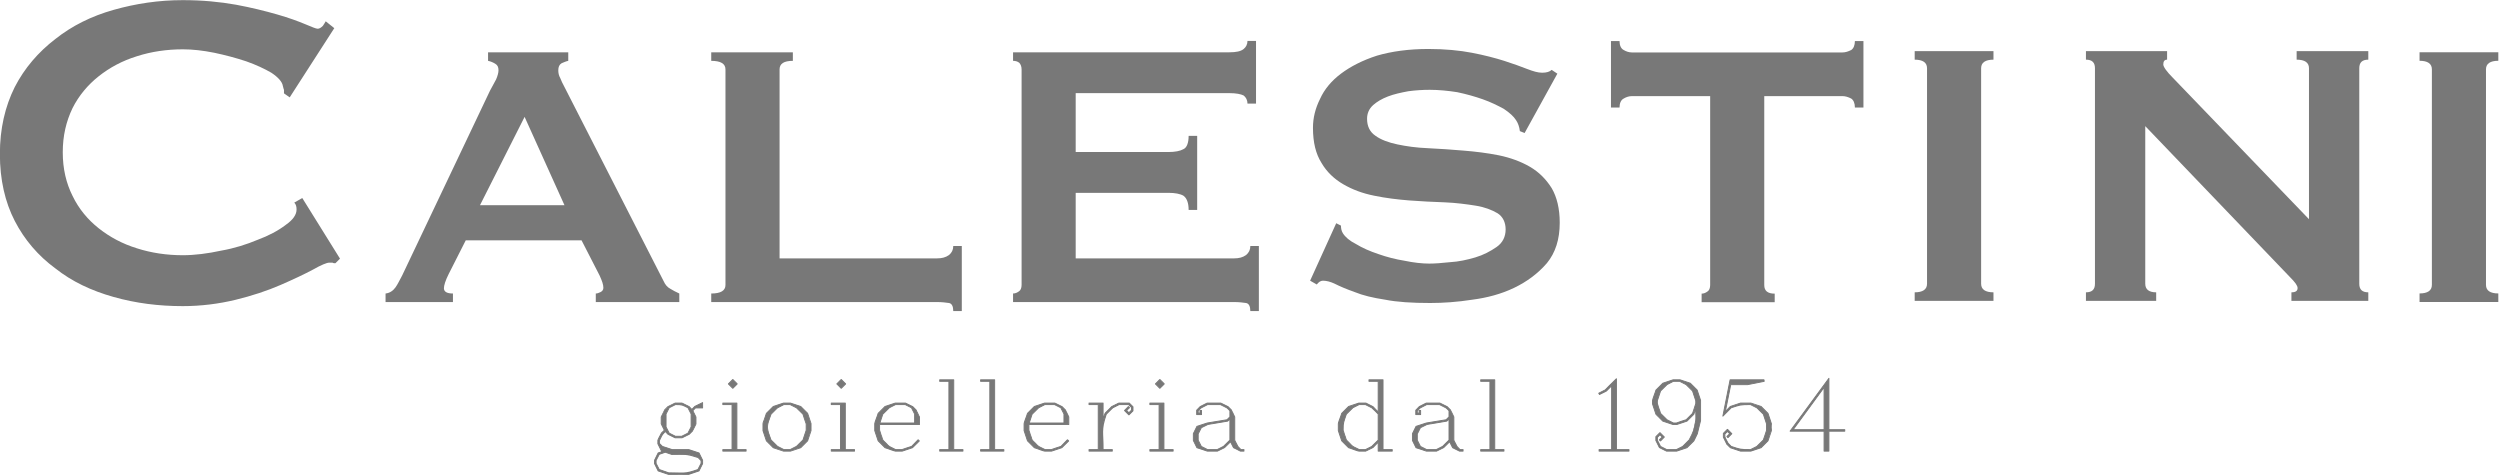 <?xml version="1.0" encoding="UTF-8" standalone="no"?> <svg xmlns="http://www.w3.org/2000/svg" xmlns:xlink="http://www.w3.org/1999/xlink" xmlns:serif="http://www.serif.com/" width="100%" height="100%" viewBox="0 0 3072 584" xml:space="preserve" style="fill-rule:evenodd;clip-rule:evenodd;stroke-linejoin:round;stroke-miterlimit:2;"> <g transform="matrix(1,0,0,1,0.001,0.001)"> <g transform="matrix(1,0,0,1,-218.417,-930.194)"> <g transform="matrix(1.112,0,0,0.342,-186.441,131.36)"> <g transform="matrix(631.667,0,0,2054.99,329.842,3429.51)"> <path d="M0.641,-0.072C0.639,-0.072 0.637,-0.072 0.636,-0.073L0.63,-0.073C0.626,-0.073 0.616,-0.069 0.602,-0.061C0.587,-0.053 0.568,-0.044 0.545,-0.034C0.522,-0.024 0.495,-0.015 0.466,-0.008C0.437,-0.001 0.406,0.003 0.374,0.003C0.332,0.003 0.292,-0.002 0.253,-0.013C0.214,-0.024 0.18,-0.04 0.151,-0.063C0.121,-0.085 0.097,-0.113 0.08,-0.146C0.063,-0.179 0.054,-0.218 0.054,-0.263C0.054,-0.307 0.063,-0.346 0.08,-0.38C0.097,-0.413 0.121,-0.441 0.151,-0.464C0.18,-0.487 0.214,-0.504 0.253,-0.515C0.292,-0.526 0.332,-0.532 0.374,-0.532C0.408,-0.532 0.439,-0.529 0.467,-0.524C0.494,-0.519 0.518,-0.513 0.539,-0.507C0.56,-0.501 0.576,-0.495 0.588,-0.49C0.6,-0.485 0.607,-0.482 0.61,-0.482C0.613,-0.482 0.616,-0.484 0.619,-0.487C0.621,-0.49 0.623,-0.493 0.624,-0.495L0.639,-0.483L0.561,-0.362L0.551,-0.369L0.551,-0.375C0.55,-0.377 0.55,-0.379 0.549,-0.382C0.548,-0.389 0.541,-0.397 0.529,-0.405C0.517,-0.412 0.502,-0.419 0.485,-0.425C0.467,-0.431 0.448,-0.436 0.429,-0.44C0.409,-0.444 0.391,-0.446 0.374,-0.446C0.346,-0.446 0.319,-0.442 0.294,-0.434C0.268,-0.426 0.246,-0.414 0.227,-0.399C0.208,-0.384 0.192,-0.365 0.181,-0.343C0.17,-0.32 0.164,-0.295 0.164,-0.266C0.164,-0.237 0.17,-0.212 0.181,-0.19C0.192,-0.167 0.208,-0.148 0.227,-0.133C0.246,-0.118 0.268,-0.106 0.294,-0.098C0.319,-0.09 0.346,-0.086 0.374,-0.086C0.395,-0.086 0.418,-0.089 0.441,-0.094C0.464,-0.098 0.486,-0.105 0.505,-0.113C0.524,-0.12 0.541,-0.129 0.554,-0.139C0.567,-0.148 0.573,-0.157 0.573,-0.166C0.573,-0.171 0.572,-0.175 0.569,-0.178L0.583,-0.186L0.649,-0.08L0.641,-0.072Z" style="fill:rgb(120,120,120);fill-rule:nonzero;"></path> </g> <g transform="matrix(524.396,0,0,1706.01,779.123,3421.05)"> <path d="M0.398,-0.204L0.314,-0.39L0.22,-0.204L0.398,-0.204ZM0.021,-0.018C0.03,-0.019 0.037,-0.024 0.042,-0.031C0.047,-0.038 0.051,-0.047 0.056,-0.056L0.241,-0.445C0.246,-0.454 0.25,-0.462 0.254,-0.469C0.257,-0.476 0.259,-0.483 0.259,-0.488C0.259,-0.495 0.257,-0.499 0.252,-0.502C0.247,-0.505 0.242,-0.507 0.237,-0.508L0.237,-0.526L0.406,-0.526L0.406,-0.508C0.401,-0.507 0.397,-0.505 0.392,-0.503C0.387,-0.5 0.385,-0.495 0.385,-0.488C0.385,-0.483 0.386,-0.477 0.389,-0.472C0.391,-0.467 0.394,-0.46 0.399,-0.451L0.607,-0.044C0.61,-0.037 0.615,-0.031 0.621,-0.028C0.626,-0.025 0.633,-0.021 0.64,-0.018L0.64,0L0.464,0L0.464,-0.018C0.467,-0.018 0.47,-0.019 0.474,-0.021C0.478,-0.023 0.48,-0.026 0.48,-0.03C0.48,-0.037 0.477,-0.045 0.472,-0.056L0.434,-0.13L0.19,-0.13L0.154,-0.059C0.147,-0.045 0.144,-0.035 0.144,-0.029C0.144,-0.022 0.15,-0.018 0.163,-0.018L0.163,0L0.021,0L0.021,-0.018Z" style="fill:rgb(120,120,120);fill-rule:nonzero;"></path> </g> <g transform="matrix(524.396,0,0,1706.01,1116.46,3421.05)"> <path d="M0.574,0.019C0.574,0.009 0.571,0.003 0.565,0.002C0.558,0.001 0.55,0 0.54,0L0.064,0L0.064,-0.018C0.084,-0.018 0.094,-0.024 0.094,-0.036L0.094,-0.49C0.094,-0.502 0.084,-0.508 0.064,-0.508L0.064,-0.526L0.236,-0.526L0.236,-0.508C0.217,-0.508 0.208,-0.502 0.208,-0.49L0.208,-0.092L0.54,-0.092C0.55,-0.092 0.558,-0.094 0.565,-0.099C0.571,-0.104 0.574,-0.11 0.574,-0.118L0.592,-0.118L0.592,0.019L0.574,0.019Z" style="fill:rgb(120,120,120);fill-rule:nonzero;"></path> </g> <g transform="matrix(524.396,0,0,1706.01,1438.44,3421.05)"> <path d="M0.58,-0.418C0.58,-0.425 0.577,-0.431 0.572,-0.435C0.566,-0.438 0.556,-0.44 0.542,-0.44L0.218,-0.44L0.218,-0.316L0.414,-0.316C0.427,-0.316 0.438,-0.318 0.445,-0.322C0.452,-0.325 0.456,-0.335 0.456,-0.35L0.474,-0.35L0.474,-0.194L0.456,-0.194C0.456,-0.209 0.452,-0.219 0.445,-0.224C0.438,-0.228 0.427,-0.23 0.414,-0.23L0.218,-0.23L0.218,-0.092L0.552,-0.092C0.562,-0.092 0.57,-0.094 0.577,-0.099C0.583,-0.104 0.586,-0.11 0.586,-0.118L0.604,-0.118L0.604,0.019L0.586,0.019C0.586,0.009 0.583,0.003 0.577,0.002C0.57,0.001 0.562,0 0.552,0L0.086,0L0.086,-0.018C0.091,-0.018 0.095,-0.02 0.099,-0.023C0.102,-0.025 0.104,-0.03 0.104,-0.036L0.104,-0.49C0.104,-0.496 0.102,-0.501 0.099,-0.504C0.095,-0.507 0.091,-0.508 0.086,-0.508L0.086,-0.526L0.542,-0.526C0.556,-0.526 0.566,-0.528 0.572,-0.533C0.577,-0.537 0.58,-0.543 0.58,-0.55L0.598,-0.55L0.598,-0.418L0.58,-0.418Z" style="fill:rgb(120,120,120);fill-rule:nonzero;"></path> </g> <g transform="matrix(524.396,0,0,1706.01,1775.1,3419.34)"> <path d="M0.125,-0.165L0.135,-0.16C0.135,-0.154 0.136,-0.149 0.139,-0.144C0.144,-0.136 0.153,-0.128 0.167,-0.121C0.18,-0.113 0.196,-0.106 0.214,-0.1C0.231,-0.094 0.25,-0.089 0.269,-0.086C0.288,-0.082 0.306,-0.08 0.321,-0.08C0.332,-0.08 0.347,-0.081 0.365,-0.083C0.383,-0.084 0.401,-0.088 0.418,-0.093C0.435,-0.098 0.45,-0.106 0.463,-0.115C0.476,-0.124 0.482,-0.137 0.482,-0.152C0.482,-0.167 0.476,-0.179 0.465,-0.186C0.453,-0.193 0.438,-0.199 0.419,-0.202C0.4,-0.205 0.378,-0.208 0.354,-0.209C0.329,-0.21 0.304,-0.211 0.279,-0.213C0.254,-0.215 0.229,-0.218 0.205,-0.223C0.18,-0.228 0.159,-0.236 0.14,-0.247C0.121,-0.258 0.105,-0.273 0.094,-0.292C0.082,-0.311 0.076,-0.335 0.076,-0.366C0.076,-0.387 0.081,-0.407 0.091,-0.427C0.1,-0.447 0.115,-0.465 0.135,-0.48C0.155,-0.495 0.18,-0.508 0.211,-0.518C0.242,-0.527 0.278,-0.532 0.319,-0.532C0.354,-0.532 0.385,-0.529 0.411,-0.524C0.437,-0.519 0.46,-0.513 0.479,-0.507C0.498,-0.501 0.514,-0.495 0.527,-0.49C0.54,-0.485 0.55,-0.482 0.559,-0.482C0.568,-0.482 0.575,-0.484 0.579,-0.488L0.591,-0.48L0.522,-0.355L0.512,-0.359C0.511,-0.368 0.508,-0.376 0.504,-0.382C0.499,-0.39 0.49,-0.398 0.478,-0.406C0.465,-0.413 0.451,-0.42 0.434,-0.426C0.417,-0.432 0.399,-0.437 0.38,-0.441C0.361,-0.444 0.341,-0.446 0.322,-0.446C0.307,-0.446 0.292,-0.445 0.277,-0.443C0.261,-0.44 0.247,-0.437 0.234,-0.432C0.221,-0.427 0.211,-0.421 0.203,-0.414C0.194,-0.406 0.19,-0.396 0.19,-0.385C0.19,-0.369 0.196,-0.357 0.208,-0.349C0.219,-0.341 0.235,-0.335 0.254,-0.331C0.273,-0.327 0.294,-0.324 0.319,-0.323C0.343,-0.322 0.368,-0.32 0.393,-0.318C0.418,-0.316 0.443,-0.313 0.468,-0.308C0.492,-0.303 0.514,-0.295 0.533,-0.284C0.552,-0.273 0.567,-0.258 0.579,-0.239C0.59,-0.22 0.596,-0.196 0.596,-0.166C0.596,-0.131 0.587,-0.103 0.569,-0.081C0.55,-0.059 0.527,-0.042 0.5,-0.029C0.473,-0.016 0.443,-0.008 0.412,-0.004C0.38,0.001 0.35,0.003 0.323,0.003C0.285,0.003 0.253,0.001 0.228,-0.004C0.202,-0.008 0.181,-0.013 0.164,-0.02C0.147,-0.026 0.133,-0.032 0.123,-0.037C0.113,-0.042 0.104,-0.044 0.097,-0.044C0.092,-0.044 0.088,-0.041 0.084,-0.036L0.07,-0.044L0.125,-0.165Z" style="fill:rgb(120,120,120);fill-rule:nonzero;"></path> </g> <g transform="matrix(524.396,0,0,1706.01,2123.82,3421.54)"> <path d="M0.362,-0.036C0.362,-0.024 0.369,-0.018 0.384,-0.018L0.384,0L0.23,0L0.23,-0.018C0.235,-0.018 0.239,-0.02 0.243,-0.023C0.246,-0.025 0.248,-0.03 0.248,-0.036L0.248,-0.434L0.083,-0.434C0.077,-0.434 0.071,-0.432 0.066,-0.429C0.06,-0.426 0.057,-0.419 0.057,-0.41L0.039,-0.41L0.039,-0.55L0.057,-0.55C0.057,-0.541 0.06,-0.534 0.066,-0.531C0.071,-0.528 0.077,-0.526 0.083,-0.526L0.527,-0.526C0.533,-0.526 0.539,-0.528 0.545,-0.531C0.55,-0.534 0.553,-0.541 0.553,-0.55L0.571,-0.55L0.571,-0.41L0.553,-0.41C0.553,-0.419 0.55,-0.426 0.545,-0.429C0.539,-0.432 0.533,-0.434 0.527,-0.434L0.362,-0.434L0.362,-0.036Z" style="fill:rgb(120,120,120);fill-rule:nonzero;"></path> </g> <g transform="matrix(524.396,0,0,1706.01,2436.36,3416.79)"> <path d="M0.083,-0.018C0.1,-0.018 0.109,-0.024 0.109,-0.036L0.109,-0.49C0.109,-0.502 0.1,-0.508 0.083,-0.508L0.083,-0.526L0.249,-0.526L0.249,-0.508C0.232,-0.508 0.223,-0.502 0.223,-0.49L0.223,-0.036C0.223,-0.024 0.232,-0.018 0.249,-0.018L0.249,0L0.083,0L0.083,-0.018Z" style="fill:rgb(120,120,120);fill-rule:nonzero;"></path> </g> <g transform="matrix(524.396,0,0,1706.01,2621.4,3416.79)"> <path d="M0.091,-0.018C0.104,-0.018 0.11,-0.024 0.11,-0.036L0.11,-0.49C0.11,-0.502 0.104,-0.508 0.091,-0.508L0.091,-0.526L0.262,-0.526L0.262,-0.508C0.257,-0.508 0.254,-0.505 0.254,-0.498C0.254,-0.493 0.261,-0.483 0.274,-0.47L0.561,-0.172L0.561,-0.49C0.561,-0.502 0.552,-0.508 0.535,-0.508L0.535,-0.526L0.686,-0.526L0.686,-0.508C0.673,-0.508 0.667,-0.502 0.667,-0.49L0.667,-0.036C0.667,-0.024 0.673,-0.018 0.686,-0.018L0.686,0L0.524,0L0.524,-0.018C0.533,-0.018 0.537,-0.021 0.537,-0.027C0.537,-0.032 0.532,-0.039 0.521,-0.05L0.216,-0.368L0.216,-0.036C0.216,-0.024 0.224,-0.018 0.239,-0.018L0.239,0L0.091,0L0.091,-0.018Z" style="fill:rgb(120,120,120);fill-rule:nonzero;"></path> </g> <g transform="matrix(524.396,0,0,1706.01,2994.24,3420.81)"> <path d="M0.083,-0.018C0.1,-0.018 0.109,-0.024 0.109,-0.036L0.109,-0.49C0.109,-0.502 0.1,-0.508 0.083,-0.508L0.083,-0.526L0.249,-0.526L0.249,-0.508C0.232,-0.508 0.223,-0.502 0.223,-0.49L0.223,-0.036C0.223,-0.024 0.232,-0.018 0.249,-0.018L0.249,0L0.083,0L0.083,-0.018Z" style="fill:rgb(120,120,120);fill-rule:nonzero;"></path> </g> </g> </g> <g transform="matrix(1,0,0,1,-218.417,-930.194)"> <g transform="matrix(1,0,0,0.334,28.902,948.356)"> <g transform="matrix(116.667,0,0,349.237,985.667,1605.27)"> <path d="M0.576,0.133L0.539,0.208L0.429,0.245L0.217,0.245L0.107,0.208L0.07,0.133L0.07,0.095L0.107,0.02L0.158,0.003L0.142,-0.001L0.105,-0.076L0.105,-0.115C0.109,-0.125 0.114,-0.135 0.12,-0.147C0.126,-0.16 0.133,-0.173 0.141,-0.188L0.173,-0.22L0.14,-0.286L0.14,-0.36L0.176,-0.433L0.213,-0.47L0.286,-0.506L0.36,-0.506L0.433,-0.47L0.463,-0.439L0.493,-0.47C0.504,-0.475 0.516,-0.481 0.529,-0.488C0.543,-0.495 0.559,-0.503 0.576,-0.511L0.576,-0.455L0.501,-0.455L0.473,-0.426L0.506,-0.36L0.506,-0.286C0.501,-0.276 0.496,-0.265 0.49,-0.253C0.484,-0.241 0.478,-0.228 0.47,-0.213L0.433,-0.176L0.36,-0.14L0.286,-0.14L0.213,-0.176L0.183,-0.207L0.155,-0.178L0.121,-0.111L0.121,-0.081L0.152,-0.05L0.254,-0.016L0.429,-0.016L0.539,0.02L0.576,0.095L0.576,0.133ZM0.455,-0.255L0.455,-0.391L0.422,-0.457L0.356,-0.49L0.29,-0.49L0.224,-0.457L0.191,-0.391L0.191,-0.255L0.224,-0.189L0.29,-0.156L0.356,-0.156L0.422,-0.189L0.455,-0.255ZM0.56,0.129L0.56,0.1L0.529,0.068L0.427,0.035L0.252,0.035L0.183,0.012L0.119,0.034L0.086,0.099L0.086,0.129L0.119,0.194L0.219,0.229L0.427,0.229L0.527,0.194L0.56,0.129Z" style="fill:rgb(120,120,120);fill-rule:nonzero;"></path> </g> <g transform="matrix(116.667,0,0,349.237,985.667,1605.27)"> <path d="M0.362,-0.51L0.437,-0.473L0.463,-0.446L0.491,-0.475C0.518,-0.487 0.544,-0.501 0.571,-0.514L0.574,-0.516C0.579,-0.517 0.58,-0.516 0.581,-0.511L0.581,-0.455C0.581,-0.452 0.58,-0.45 0.576,-0.45L0.503,-0.45L0.479,-0.425L0.51,-0.362C0.511,-0.361 0.511,-0.361 0.511,-0.36L0.511,-0.286C0.51,-0.28 0.508,-0.279 0.507,-0.276C0.496,-0.254 0.486,-0.232 0.474,-0.211L0.474,-0.209L0.437,-0.172C0.436,-0.172 0.436,-0.172 0.435,-0.172L0.362,-0.136C0.361,-0.135 0.361,-0.135 0.36,-0.135L0.286,-0.135C0.285,-0.135 0.285,-0.135 0.284,-0.136L0.211,-0.172C0.21,-0.172 0.21,-0.172 0.209,-0.173L0.183,-0.2C0.146,-0.161 0.15,-0.158 0.126,-0.11L0.126,-0.083L0.155,-0.054L0.255,-0.021L0.431,-0.021L0.541,0.015C0.542,0.016 0.543,0.017 0.543,0.018L0.58,0.093C0.581,0.094 0.581,0.094 0.581,0.095L0.581,0.133C0.581,0.134 0.581,0.134 0.58,0.135L0.543,0.21C0.543,0.211 0.542,0.212 0.541,0.213L0.431,0.25C0.43,0.25 0.43,0.25 0.429,0.25L0.217,0.25C0.216,0.25 0.216,0.25 0.215,0.25L0.105,0.213C0.104,0.212 0.103,0.211 0.103,0.21L0.066,0.135C0.065,0.134 0.065,0.134 0.065,0.133L0.065,0.095C0.065,0.094 0.065,0.094 0.066,0.093L0.103,0.018C0.103,0.017 0.104,0.016 0.105,0.015L0.14,0.003C0.14,0.003 0.139,0.003 0.138,0.001L0.101,-0.074C0.1,-0.075 0.1,-0.075 0.1,-0.076L0.1,-0.115C0.1,-0.118 0.101,-0.118 0.102,-0.121C0.106,-0.13 0.111,-0.14 0.115,-0.149C0.117,-0.152 0.117,-0.152 0.118,-0.154C0.124,-0.166 0.13,-0.178 0.137,-0.19L0.137,-0.192L0.167,-0.221L0.136,-0.284L0.135,-0.286L0.135,-0.36C0.135,-0.361 0.135,-0.361 0.136,-0.362L0.172,-0.435C0.172,-0.436 0.172,-0.436 0.172,-0.437L0.209,-0.474C0.21,-0.474 0.21,-0.474 0.211,-0.474L0.284,-0.51C0.285,-0.511 0.285,-0.511 0.286,-0.511L0.36,-0.511C0.36,-0.511 0.361,-0.511 0.362,-0.51ZM0.186,-0.211L0.187,-0.21L0.216,-0.18L0.287,-0.145L0.359,-0.145C0.417,-0.174 0.42,-0.17 0.466,-0.216C0.478,-0.238 0.488,-0.262 0.5,-0.284L0.501,-0.287L0.501,-0.359L0.469,-0.424C0.469,-0.424 0.468,-0.427 0.469,-0.429L0.497,-0.458C0.498,-0.459 0.5,-0.46 0.501,-0.46L0.571,-0.46L0.571,-0.503C0.567,-0.501 0.563,-0.499 0.56,-0.498C0.554,-0.495 0.548,-0.492 0.542,-0.489L0.537,-0.486C0.523,-0.48 0.511,-0.473 0.497,-0.466L0.496,-0.466L0.467,-0.436C0.467,-0.436 0.463,-0.433 0.459,-0.436L0.43,-0.466L0.359,-0.501L0.287,-0.501C0.244,-0.48 0.207,-0.471 0.18,-0.43C0.165,-0.408 0.157,-0.383 0.145,-0.359L0.145,-0.287L0.177,-0.222C0.177,-0.222 0.178,-0.219 0.177,-0.216L0.145,-0.185C0.133,-0.162 0.12,-0.139 0.11,-0.115L0.11,-0.077L0.145,-0.005L0.16,-0.001C0.165,0.002 0.165,0.005 0.16,0.008L0.111,0.024L0.075,0.096L0.075,0.132L0.111,0.204L0.218,0.24C0.379,0.24 0.383,0.255 0.535,0.204L0.571,0.132L0.571,0.096L0.535,0.024C0.4,-0.02 0.397,-0.011 0.254,-0.011L0.252,-0.011L0.15,-0.045C0.149,-0.046 0.149,-0.046 0.148,-0.046L0.117,-0.077C0.117,-0.078 0.116,-0.08 0.116,-0.081L0.116,-0.111C0.116,-0.112 0.116,-0.112 0.117,-0.113L0.151,-0.18C0.151,-0.181 0.151,-0.181 0.151,-0.181L0.179,-0.21C0.181,-0.212 0.183,-0.212 0.186,-0.211ZM0.185,0.007L0.253,0.03L0.427,0.03C0.428,0.03 0.428,0.03 0.429,0.03L0.531,0.063C0.532,0.064 0.532,0.064 0.533,0.065L0.564,0.097C0.564,0.098 0.565,0.099 0.565,0.1L0.565,0.129C0.565,0.13 0.565,0.13 0.564,0.131L0.531,0.196C0.531,0.197 0.53,0.198 0.529,0.199L0.429,0.234C0.428,0.234 0.428,0.234 0.427,0.234L0.219,0.234C0.218,0.234 0.218,0.234 0.217,0.234L0.117,0.199C0.116,0.198 0.115,0.197 0.115,0.196L0.082,0.131C0.081,0.13 0.081,0.13 0.081,0.129L0.081,0.099C0.081,0.098 0.081,0.098 0.082,0.097L0.115,0.032C0.115,0.031 0.116,0.03 0.117,0.029L0.181,0.007C0.183,0.007 0.182,0.007 0.185,0.007ZM0.123,0.038L0.091,0.1L0.091,0.128L0.123,0.19L0.22,0.224C0.374,0.224 0.378,0.241 0.523,0.19L0.555,0.128L0.555,0.102L0.526,0.072C0.394,0.03 0.391,0.04 0.252,0.04L0.25,0.04L0.183,0.017C0.163,0.024 0.143,0.031 0.123,0.038ZM0.357,-0.495L0.358,-0.494L0.424,-0.461C0.425,-0.461 0.425,-0.461 0.426,-0.459L0.459,-0.393C0.46,-0.392 0.46,-0.392 0.46,-0.391L0.46,-0.255C0.46,-0.254 0.46,-0.254 0.459,-0.253L0.426,-0.187C0.425,-0.185 0.425,-0.185 0.424,-0.185L0.358,-0.152C0.357,-0.151 0.357,-0.151 0.356,-0.151L0.29,-0.151C0.289,-0.151 0.289,-0.151 0.288,-0.152L0.222,-0.185C0.22,-0.186 0.22,-0.186 0.22,-0.187L0.187,-0.253C0.186,-0.254 0.186,-0.254 0.186,-0.255L0.186,-0.391C0.186,-0.392 0.186,-0.392 0.187,-0.393L0.22,-0.459C0.221,-0.461 0.221,-0.461 0.222,-0.461L0.288,-0.494C0.289,-0.495 0.289,-0.495 0.29,-0.495L0.356,-0.495C0.356,-0.495 0.357,-0.495 0.357,-0.495ZM0.291,-0.485L0.228,-0.453L0.196,-0.39L0.196,-0.256L0.228,-0.193L0.291,-0.161L0.355,-0.161L0.418,-0.193L0.45,-0.256L0.45,-0.39L0.418,-0.453C0.359,-0.483 0.358,-0.485 0.291,-0.485Z" style="fill:rgb(120,120,120);"></path> </g> <g transform="matrix(116.667,0,0,349.237,1068.63,1605.27)"> <path d="M0.229,-0.708L0.183,-0.662L0.137,-0.708L0.183,-0.754L0.229,-0.708ZM0.323,0L0.078,0L0.078,-0.016L0.175,-0.016L0.175,-0.49L0.078,-0.49L0.078,-0.506L0.226,-0.506L0.226,-0.016L0.323,-0.016L0.323,0Z" style="fill:rgb(120,120,120);fill-rule:nonzero;"></path> </g> <g transform="matrix(116.667,0,0,349.237,1068.63,1605.27)"> <path d="M0.227,-0.511C0.229,-0.51 0.231,-0.508 0.231,-0.506L0.231,-0.021L0.323,-0.021C0.323,-0.021 0.328,-0.02 0.328,-0.016L0.328,0C0.328,0.003 0.327,0.005 0.323,0.005L0.078,0.005C0.075,0.005 0.073,0.004 0.073,0L0.073,-0.016C0.073,-0.019 0.074,-0.021 0.078,-0.021L0.17,-0.021L0.17,-0.485L0.078,-0.485C0.074,-0.485 0.073,-0.487 0.073,-0.49L0.073,-0.506C0.073,-0.51 0.075,-0.511 0.078,-0.511L0.226,-0.511C0.226,-0.511 0.227,-0.511 0.227,-0.511ZM0.083,-0.501L0.083,-0.495L0.175,-0.495C0.178,-0.495 0.18,-0.494 0.18,-0.49L0.18,-0.016C0.18,-0.012 0.178,-0.011 0.175,-0.011L0.083,-0.011L0.083,-0.005L0.318,-0.005L0.318,-0.011L0.226,-0.011C0.223,-0.011 0.221,-0.012 0.221,-0.016L0.221,-0.501L0.083,-0.501ZM0.185,-0.759C0.186,-0.758 0.186,-0.758 0.187,-0.758L0.233,-0.712C0.234,-0.709 0.235,-0.708 0.233,-0.704L0.187,-0.658C0.184,-0.657 0.183,-0.656 0.179,-0.658L0.133,-0.704C0.131,-0.708 0.132,-0.71 0.133,-0.712L0.179,-0.758C0.181,-0.759 0.183,-0.759 0.185,-0.759ZM0.144,-0.708L0.183,-0.669L0.222,-0.708L0.183,-0.747C0.17,-0.734 0.157,-0.721 0.144,-0.708Z" style="fill:rgb(120,120,120);"></path> </g> <g transform="matrix(116.667,0,0,349.237,1118.9,1605.27)"> <path d="M0.576,-0.217L0.54,-0.109L0.467,-0.036L0.359,0L0.287,0L0.179,-0.036L0.106,-0.109L0.07,-0.217L0.07,-0.289C0.071,-0.294 0.075,-0.306 0.081,-0.324C0.087,-0.342 0.096,-0.366 0.106,-0.397L0.179,-0.47L0.287,-0.506L0.359,-0.506L0.467,-0.47L0.54,-0.397L0.576,-0.289L0.576,-0.217ZM0.525,-0.219L0.525,-0.287C0.523,-0.292 0.52,-0.303 0.514,-0.32C0.508,-0.337 0.501,-0.36 0.491,-0.389C0.482,-0.399 0.472,-0.409 0.46,-0.42C0.449,-0.431 0.437,-0.443 0.423,-0.456L0.356,-0.49L0.29,-0.49C0.271,-0.481 0.249,-0.47 0.223,-0.456C0.205,-0.439 0.182,-0.417 0.155,-0.389L0.121,-0.287L0.121,-0.219L0.155,-0.117C0.164,-0.108 0.175,-0.097 0.186,-0.086C0.197,-0.075 0.209,-0.063 0.223,-0.05L0.29,-0.016L0.356,-0.016C0.366,-0.021 0.377,-0.027 0.388,-0.032C0.399,-0.038 0.411,-0.044 0.423,-0.05L0.491,-0.117L0.525,-0.219Z" style="fill:rgb(120,120,120);fill-rule:nonzero;"></path> </g> <g transform="matrix(116.667,0,0,349.237,1118.9,1605.27)"> <path d="M0.36,-0.511L0.469,-0.475C0.47,-0.474 0.47,-0.474 0.471,-0.474L0.544,-0.401C0.544,-0.4 0.544,-0.4 0.545,-0.399L0.581,-0.291C0.581,-0.29 0.581,-0.29 0.581,-0.289L0.581,-0.217C0.581,-0.216 0.581,-0.216 0.581,-0.215L0.545,-0.107C0.544,-0.106 0.544,-0.106 0.544,-0.105L0.471,-0.032C0.469,-0.032 0.469,-0.031 0.469,-0.031L0.361,0.005C0.36,0.005 0.36,0.005 0.359,0.005L0.287,0.005C0.286,0.005 0.286,0.005 0.285,0.005L0.177,-0.031C0.176,-0.032 0.176,-0.032 0.175,-0.032L0.102,-0.105C0.102,-0.107 0.101,-0.107 0.101,-0.107L0.065,-0.215C0.065,-0.216 0.065,-0.216 0.065,-0.217L0.065,-0.289C0.066,-0.303 0.073,-0.317 0.079,-0.333C0.086,-0.355 0.094,-0.376 0.101,-0.399C0.101,-0.399 0.101,-0.399 0.102,-0.401L0.175,-0.474C0.176,-0.474 0.176,-0.474 0.177,-0.475L0.285,-0.511C0.286,-0.511 0.286,-0.511 0.287,-0.511L0.359,-0.511C0.359,-0.511 0.36,-0.511 0.36,-0.511ZM0.288,-0.501L0.182,-0.466L0.11,-0.394C0.109,-0.391 0.108,-0.388 0.107,-0.384C0.096,-0.352 0.083,-0.321 0.075,-0.289L0.075,-0.288C0.075,-0.198 0.082,-0.198 0.11,-0.112L0.182,-0.04C0.217,-0.029 0.251,-0.012 0.288,-0.005C0.355,0.008 0.4,-0.019 0.464,-0.04L0.536,-0.112C0.547,-0.147 0.564,-0.181 0.571,-0.218C0.584,-0.285 0.557,-0.33 0.536,-0.394L0.464,-0.466L0.358,-0.501L0.288,-0.501ZM0.357,-0.495C0.358,-0.495 0.358,-0.495 0.358,-0.494L0.425,-0.46C0.43,-0.458 0.431,-0.455 0.434,-0.452C0.455,-0.433 0.476,-0.413 0.495,-0.392C0.495,-0.392 0.499,-0.382 0.501,-0.375C0.511,-0.346 0.519,-0.317 0.529,-0.289L0.53,-0.287L0.53,-0.219C0.53,-0.218 0.53,-0.218 0.53,-0.217L0.496,-0.115C0.495,-0.114 0.495,-0.114 0.495,-0.113L0.427,-0.046C0.421,-0.042 0.417,-0.041 0.412,-0.039C0.403,-0.034 0.39,-0.028 0.39,-0.028C0.383,-0.024 0.383,-0.024 0.38,-0.023C0.371,-0.018 0.358,-0.012 0.358,-0.012C0.358,-0.011 0.357,-0.011 0.356,-0.011L0.29,-0.011C0.289,-0.011 0.288,-0.011 0.288,-0.012L0.221,-0.046C0.216,-0.048 0.215,-0.051 0.212,-0.054C0.202,-0.063 0.192,-0.073 0.182,-0.082L0.151,-0.113C0.151,-0.114 0.151,-0.114 0.15,-0.115L0.116,-0.217C0.116,-0.218 0.116,-0.218 0.116,-0.219L0.116,-0.287C0.116,-0.288 0.116,-0.288 0.116,-0.289L0.15,-0.391C0.152,-0.394 0.172,-0.413 0.189,-0.43C0.198,-0.439 0.207,-0.448 0.216,-0.456L0.22,-0.46C0.224,-0.463 0.227,-0.464 0.23,-0.466C0.249,-0.476 0.268,-0.485 0.288,-0.495C0.288,-0.495 0.288,-0.495 0.29,-0.495L0.356,-0.495C0.356,-0.495 0.357,-0.495 0.357,-0.495ZM0.289,-0.484C0.267,-0.474 0.247,-0.463 0.226,-0.452C0.221,-0.448 0.217,-0.443 0.212,-0.439C0.195,-0.422 0.178,-0.405 0.161,-0.388L0.159,-0.386C0.139,-0.326 0.113,-0.283 0.126,-0.22C0.133,-0.185 0.148,-0.153 0.159,-0.12C0.181,-0.098 0.202,-0.077 0.224,-0.056L0.226,-0.054L0.291,-0.021L0.355,-0.021C0.375,-0.031 0.396,-0.042 0.416,-0.052L0.42,-0.054L0.487,-0.12L0.52,-0.22L0.52,-0.286C0.508,-0.317 0.499,-0.35 0.488,-0.382L0.487,-0.386C0.485,-0.388 0.484,-0.39 0.482,-0.391C0.462,-0.412 0.441,-0.432 0.42,-0.452L0.355,-0.485L0.291,-0.485C0.29,-0.485 0.289,-0.484 0.289,-0.484Z" style="fill:rgb(120,120,120);"></path> </g> <g transform="matrix(116.667,0,0,349.237,1201.87,1605.27)"> <path d="M0.229,-0.708L0.183,-0.662L0.137,-0.708L0.183,-0.754L0.229,-0.708ZM0.323,0L0.078,0L0.078,-0.016L0.175,-0.016L0.175,-0.49L0.078,-0.49L0.078,-0.506L0.226,-0.506L0.226,-0.016L0.323,-0.016L0.323,0Z" style="fill:rgb(120,120,120);fill-rule:nonzero;"></path> </g> <g transform="matrix(116.667,0,0,349.237,1201.87,1605.27)"> <path d="M0.227,-0.511C0.229,-0.51 0.231,-0.508 0.231,-0.506L0.231,-0.021L0.323,-0.021C0.323,-0.021 0.328,-0.02 0.328,-0.016L0.328,0C0.328,0.003 0.327,0.005 0.323,0.005L0.078,0.005C0.075,0.005 0.073,0.004 0.073,0L0.073,-0.016C0.073,-0.019 0.074,-0.021 0.078,-0.021L0.17,-0.021L0.17,-0.485L0.078,-0.485C0.074,-0.485 0.073,-0.487 0.073,-0.49L0.073,-0.506C0.073,-0.509 0.074,-0.511 0.078,-0.511L0.226,-0.511C0.226,-0.511 0.227,-0.511 0.227,-0.511ZM0.083,-0.501L0.083,-0.495L0.175,-0.495C0.179,-0.495 0.18,-0.493 0.18,-0.49L0.18,-0.016C0.18,-0.013 0.179,-0.011 0.175,-0.011L0.083,-0.011L0.083,-0.005L0.318,-0.005L0.318,-0.011L0.226,-0.011C0.222,-0.011 0.221,-0.013 0.221,-0.016L0.221,-0.501L0.083,-0.501ZM0.185,-0.759C0.186,-0.758 0.186,-0.758 0.187,-0.758L0.233,-0.712C0.234,-0.709 0.235,-0.708 0.233,-0.704L0.187,-0.658C0.183,-0.656 0.181,-0.657 0.179,-0.658L0.133,-0.704C0.131,-0.708 0.132,-0.71 0.133,-0.712L0.179,-0.758C0.181,-0.759 0.183,-0.759 0.185,-0.759ZM0.144,-0.708L0.183,-0.669L0.222,-0.708L0.183,-0.747C0.17,-0.734 0.157,-0.721 0.144,-0.708Z" style="fill:rgb(120,120,120);"></path> </g> <g transform="matrix(116.667,0,0,349.237,1252.14,1605.27)"> <path d="M0.576,-0.28L0.156,-0.28L0.156,-0.219C0.161,-0.203 0.167,-0.187 0.172,-0.17C0.178,-0.153 0.184,-0.136 0.19,-0.117C0.199,-0.107 0.21,-0.097 0.221,-0.086C0.232,-0.074 0.244,-0.063 0.258,-0.05C0.278,-0.039 0.3,-0.028 0.325,-0.016L0.392,-0.016C0.397,-0.018 0.408,-0.021 0.425,-0.027C0.442,-0.033 0.465,-0.04 0.494,-0.05L0.562,-0.119L0.574,-0.107L0.502,-0.036L0.394,0L0.322,0C0.317,-0.002 0.305,-0.005 0.287,-0.011C0.269,-0.017 0.245,-0.026 0.214,-0.036L0.141,-0.109L0.105,-0.217L0.105,-0.289C0.107,-0.294 0.11,-0.306 0.116,-0.324C0.122,-0.342 0.131,-0.366 0.141,-0.397L0.214,-0.47L0.322,-0.506L0.43,-0.506L0.503,-0.47L0.54,-0.433C0.545,-0.424 0.55,-0.413 0.556,-0.401C0.562,-0.388 0.569,-0.375 0.576,-0.36L0.576,-0.28ZM0.525,-0.296L0.525,-0.391L0.492,-0.457L0.426,-0.49L0.325,-0.49C0.315,-0.485 0.304,-0.48 0.293,-0.474C0.281,-0.468 0.27,-0.462 0.258,-0.456L0.19,-0.389L0.159,-0.296L0.525,-0.296Z" style="fill:rgb(120,120,120);fill-rule:nonzero;"></path> </g> <g transform="matrix(116.667,0,0,349.237,1252.14,1605.27)"> <path d="M0.564,-0.124C0.565,-0.123 0.565,-0.123 0.566,-0.123L0.578,-0.111C0.58,-0.107 0.58,-0.106 0.578,-0.103L0.506,-0.032C0.505,-0.032 0.505,-0.032 0.504,-0.031L0.396,0.005C0.395,0.005 0.395,0.005 0.394,0.005L0.322,0.005C0.306,0.003 0.266,-0.013 0.234,-0.024C0.227,-0.026 0.22,-0.029 0.212,-0.031C0.212,-0.031 0.212,-0.031 0.21,-0.032L0.137,-0.105C0.137,-0.106 0.137,-0.106 0.136,-0.107L0.1,-0.215C0.1,-0.216 0.1,-0.216 0.1,-0.217L0.1,-0.289C0.101,-0.305 0.118,-0.345 0.129,-0.377C0.131,-0.384 0.134,-0.391 0.136,-0.399C0.136,-0.399 0.136,-0.399 0.137,-0.401L0.21,-0.474C0.211,-0.474 0.211,-0.474 0.212,-0.475L0.32,-0.511C0.321,-0.511 0.321,-0.511 0.322,-0.511L0.43,-0.511C0.431,-0.511 0.432,-0.511 0.432,-0.51L0.505,-0.474C0.506,-0.474 0.506,-0.474 0.507,-0.474L0.544,-0.437C0.549,-0.431 0.548,-0.429 0.549,-0.426C0.554,-0.417 0.561,-0.403 0.561,-0.403C0.566,-0.39 0.573,-0.378 0.579,-0.365L0.581,-0.361C0.581,-0.361 0.581,-0.361 0.581,-0.36L0.581,-0.28C0.581,-0.276 0.58,-0.275 0.576,-0.275L0.161,-0.275L0.161,-0.22C0.162,-0.217 0.163,-0.214 0.164,-0.212C0.168,-0.199 0.172,-0.186 0.176,-0.173C0.176,-0.173 0.181,-0.159 0.185,-0.149C0.189,-0.137 0.191,-0.123 0.198,-0.116C0.201,-0.113 0.203,-0.11 0.206,-0.107C0.214,-0.1 0.223,-0.091 0.225,-0.089C0.238,-0.075 0.251,-0.059 0.268,-0.05C0.272,-0.048 0.276,-0.046 0.28,-0.044C0.295,-0.036 0.311,-0.028 0.326,-0.021L0.391,-0.021C0.422,-0.033 0.455,-0.042 0.487,-0.053L0.491,-0.054L0.558,-0.123C0.56,-0.124 0.562,-0.124 0.564,-0.124ZM0.323,-0.501L0.217,-0.466L0.145,-0.394C0.144,-0.391 0.143,-0.388 0.142,-0.384C0.131,-0.352 0.121,-0.32 0.11,-0.288L0.11,-0.218L0.145,-0.112L0.217,-0.04C0.22,-0.039 0.223,-0.038 0.227,-0.037C0.259,-0.026 0.291,-0.016 0.323,-0.005L0.393,-0.005L0.499,-0.04L0.567,-0.107L0.562,-0.112L0.498,-0.046C0.496,-0.046 0.496,-0.045 0.496,-0.045C0.463,-0.034 0.43,-0.023 0.397,-0.013C0.393,-0.011 0.392,-0.011 0.392,-0.011L0.325,-0.011C0.324,-0.011 0.323,-0.011 0.323,-0.011C0.318,-0.014 0.314,-0.016 0.309,-0.018C0.291,-0.027 0.273,-0.036 0.256,-0.046C0.256,-0.046 0.248,-0.053 0.242,-0.058C0.223,-0.076 0.205,-0.094 0.187,-0.113C0.187,-0.113 0.173,-0.15 0.165,-0.175C0.161,-0.188 0.156,-0.201 0.152,-0.214L0.151,-0.219L0.151,-0.28C0.151,-0.284 0.152,-0.285 0.156,-0.285L0.571,-0.285L0.571,-0.359C0.57,-0.361 0.569,-0.364 0.568,-0.366C0.558,-0.386 0.549,-0.406 0.538,-0.425C0.536,-0.43 0.536,-0.43 0.536,-0.43C0.49,-0.476 0.487,-0.472 0.429,-0.501L0.323,-0.501ZM0.427,-0.495C0.428,-0.495 0.428,-0.495 0.428,-0.494L0.494,-0.461C0.495,-0.461 0.496,-0.46 0.496,-0.459L0.529,-0.393C0.53,-0.392 0.53,-0.391 0.53,-0.391L0.53,-0.296C0.53,-0.292 0.529,-0.291 0.525,-0.291L0.159,-0.291C0.154,-0.291 0.153,-0.293 0.154,-0.298L0.185,-0.391C0.186,-0.392 0.186,-0.392 0.186,-0.393L0.254,-0.46C0.259,-0.463 0.261,-0.463 0.265,-0.465C0.271,-0.468 0.278,-0.472 0.284,-0.475C0.295,-0.481 0.292,-0.479 0.295,-0.481C0.303,-0.485 0.312,-0.489 0.321,-0.494C0.321,-0.494 0.322,-0.495 0.325,-0.495L0.426,-0.495C0.426,-0.495 0.427,-0.495 0.427,-0.495ZM0.323,-0.484C0.303,-0.474 0.283,-0.463 0.262,-0.453L0.261,-0.452L0.194,-0.386L0.166,-0.301L0.52,-0.301L0.52,-0.39L0.488,-0.453L0.425,-0.485L0.326,-0.485C0.325,-0.485 0.324,-0.484 0.323,-0.484Z" style="fill:rgb(120,120,120);"></path> </g> <g transform="matrix(116.667,0,0,349.237,1335.11,1605.27)"> <path d="M0.323,0L0.078,0L0.078,-0.016L0.175,-0.016L0.175,-0.735L0.078,-0.735L0.078,-0.751L0.226,-0.751L0.226,-0.016L0.323,-0.016L0.323,0Z" style="fill:rgb(120,120,120);fill-rule:nonzero;"></path> </g> <g transform="matrix(116.667,0,0,349.237,1335.11,1605.27)"> <path d="M0.227,-0.756C0.229,-0.755 0.231,-0.753 0.231,-0.751L0.231,-0.021L0.323,-0.021C0.323,-0.021 0.328,-0.02 0.328,-0.016L0.328,0C0.328,0.004 0.326,0.005 0.323,0.005L0.078,0.005C0.075,0.005 0.073,0.004 0.073,0L0.073,-0.016C0.073,-0.02 0.075,-0.021 0.078,-0.021L0.17,-0.021L0.17,-0.73L0.078,-0.73C0.074,-0.73 0.073,-0.732 0.073,-0.735L0.073,-0.751C0.073,-0.755 0.075,-0.756 0.078,-0.756L0.226,-0.756C0.226,-0.756 0.227,-0.756 0.227,-0.756ZM0.083,-0.746L0.083,-0.74L0.175,-0.74C0.178,-0.74 0.18,-0.739 0.18,-0.735L0.18,-0.016C0.18,-0.012 0.178,-0.011 0.175,-0.011L0.083,-0.011L0.083,-0.005L0.318,-0.005L0.318,-0.011L0.226,-0.011C0.223,-0.011 0.221,-0.012 0.221,-0.016L0.221,-0.746L0.083,-0.746Z" style="fill:rgb(120,120,120);"></path> </g> <g transform="matrix(116.667,0,0,349.237,1385.38,1605.27)"> <path d="M0.323,0L0.078,0L0.078,-0.016L0.175,-0.016L0.175,-0.735L0.078,-0.735L0.078,-0.751L0.226,-0.751L0.226,-0.016L0.323,-0.016L0.323,0Z" style="fill:rgb(120,120,120);fill-rule:nonzero;"></path> </g> <g transform="matrix(116.667,0,0,349.237,1385.38,1605.27)"> <path d="M0.227,-0.756C0.229,-0.755 0.231,-0.753 0.231,-0.751L0.231,-0.021L0.323,-0.021C0.323,-0.021 0.328,-0.02 0.328,-0.016L0.328,0C0.328,0.004 0.326,0.005 0.323,0.005L0.078,0.005C0.075,0.005 0.073,0.004 0.073,0L0.073,-0.016C0.073,-0.019 0.074,-0.021 0.078,-0.021L0.17,-0.021L0.17,-0.73L0.078,-0.73C0.075,-0.73 0.073,-0.731 0.073,-0.735L0.073,-0.751C0.073,-0.755 0.075,-0.756 0.078,-0.756L0.226,-0.756C0.226,-0.756 0.227,-0.756 0.227,-0.756ZM0.083,-0.746L0.083,-0.74L0.175,-0.74C0.179,-0.74 0.18,-0.738 0.18,-0.735L0.18,-0.016C0.18,-0.012 0.178,-0.011 0.175,-0.011L0.083,-0.011L0.083,-0.005L0.318,-0.005L0.318,-0.011L0.226,-0.011C0.222,-0.011 0.221,-0.013 0.221,-0.016L0.221,-0.746L0.083,-0.746Z" style="fill:rgb(120,120,120);"></path> </g> <g transform="matrix(116.667,0,0,349.237,1435.65,1605.27)"> <path d="M0.576,-0.28L0.156,-0.28L0.156,-0.219C0.161,-0.203 0.167,-0.187 0.172,-0.17C0.178,-0.153 0.184,-0.136 0.19,-0.117C0.199,-0.107 0.21,-0.097 0.221,-0.086C0.232,-0.074 0.244,-0.063 0.258,-0.05C0.278,-0.039 0.3,-0.028 0.325,-0.016L0.392,-0.016C0.397,-0.018 0.408,-0.021 0.425,-0.027C0.442,-0.033 0.465,-0.04 0.494,-0.05L0.562,-0.119L0.574,-0.107L0.502,-0.036L0.394,0L0.322,0C0.317,-0.002 0.305,-0.005 0.287,-0.011C0.269,-0.017 0.245,-0.026 0.214,-0.036L0.141,-0.109L0.105,-0.217L0.105,-0.289C0.107,-0.294 0.11,-0.306 0.116,-0.324C0.122,-0.342 0.131,-0.366 0.141,-0.397L0.214,-0.47L0.322,-0.506L0.43,-0.506L0.503,-0.47L0.54,-0.433C0.545,-0.424 0.55,-0.413 0.556,-0.401C0.562,-0.388 0.569,-0.375 0.576,-0.36L0.576,-0.28ZM0.525,-0.296L0.525,-0.391L0.492,-0.457L0.426,-0.49L0.325,-0.49C0.315,-0.485 0.304,-0.48 0.293,-0.474C0.281,-0.468 0.27,-0.462 0.258,-0.456L0.19,-0.389L0.159,-0.296L0.525,-0.296Z" style="fill:rgb(120,120,120);fill-rule:nonzero;"></path> </g> <g transform="matrix(116.667,0,0,349.237,1435.65,1605.27)"> <path d="M0.564,-0.124C0.565,-0.123 0.565,-0.123 0.566,-0.123L0.578,-0.111C0.58,-0.107 0.58,-0.106 0.578,-0.103L0.506,-0.032C0.504,-0.032 0.504,-0.031 0.504,-0.031L0.396,0.005C0.395,0.005 0.395,0.005 0.394,0.005L0.322,0.005C0.306,0.004 0.266,-0.013 0.234,-0.024C0.227,-0.026 0.22,-0.029 0.212,-0.031C0.212,-0.031 0.212,-0.031 0.21,-0.032L0.137,-0.105C0.137,-0.107 0.136,-0.107 0.136,-0.107L0.1,-0.215C0.1,-0.216 0.1,-0.216 0.1,-0.217L0.1,-0.289C0.101,-0.305 0.118,-0.345 0.129,-0.377C0.131,-0.384 0.134,-0.391 0.136,-0.399C0.136,-0.399 0.136,-0.399 0.137,-0.401L0.21,-0.474C0.211,-0.474 0.211,-0.474 0.212,-0.475L0.32,-0.511C0.321,-0.511 0.321,-0.511 0.322,-0.511L0.43,-0.511C0.431,-0.511 0.432,-0.511 0.432,-0.51L0.505,-0.474C0.506,-0.474 0.506,-0.474 0.507,-0.474L0.544,-0.437C0.549,-0.431 0.548,-0.429 0.549,-0.426C0.554,-0.417 0.561,-0.403 0.561,-0.403C0.566,-0.39 0.573,-0.378 0.579,-0.365L0.581,-0.361C0.581,-0.361 0.581,-0.361 0.581,-0.36L0.581,-0.28C0.581,-0.276 0.58,-0.275 0.576,-0.275L0.161,-0.275L0.161,-0.22C0.162,-0.217 0.163,-0.214 0.164,-0.212C0.168,-0.199 0.172,-0.186 0.176,-0.173C0.176,-0.173 0.181,-0.159 0.185,-0.149C0.189,-0.137 0.191,-0.123 0.198,-0.116C0.201,-0.113 0.203,-0.11 0.206,-0.107C0.214,-0.1 0.223,-0.091 0.225,-0.089C0.238,-0.075 0.251,-0.059 0.268,-0.05C0.272,-0.048 0.276,-0.046 0.28,-0.044C0.294,-0.037 0.308,-0.03 0.323,-0.023L0.326,-0.021L0.391,-0.021C0.422,-0.033 0.455,-0.042 0.487,-0.053L0.491,-0.054L0.558,-0.123C0.56,-0.124 0.562,-0.124 0.564,-0.124ZM0.323,-0.501L0.217,-0.466L0.145,-0.394C0.144,-0.391 0.143,-0.388 0.142,-0.384C0.131,-0.352 0.121,-0.32 0.11,-0.288L0.11,-0.218L0.145,-0.112L0.217,-0.04C0.22,-0.039 0.223,-0.038 0.227,-0.037C0.259,-0.026 0.291,-0.016 0.323,-0.005L0.393,-0.005L0.499,-0.04L0.567,-0.107L0.562,-0.112L0.498,-0.046C0.496,-0.046 0.496,-0.045 0.496,-0.045C0.463,-0.034 0.43,-0.023 0.397,-0.013C0.393,-0.011 0.392,-0.011 0.392,-0.011L0.325,-0.011C0.324,-0.011 0.323,-0.011 0.323,-0.011C0.318,-0.014 0.314,-0.016 0.309,-0.018C0.291,-0.027 0.273,-0.036 0.256,-0.046C0.256,-0.046 0.248,-0.053 0.242,-0.058C0.223,-0.076 0.205,-0.094 0.187,-0.113C0.187,-0.113 0.173,-0.15 0.165,-0.175C0.161,-0.188 0.156,-0.201 0.152,-0.214L0.151,-0.219L0.151,-0.28C0.151,-0.284 0.152,-0.285 0.156,-0.285L0.571,-0.285L0.571,-0.359C0.57,-0.361 0.569,-0.364 0.568,-0.366C0.558,-0.386 0.548,-0.406 0.538,-0.425C0.536,-0.43 0.536,-0.43 0.536,-0.43C0.49,-0.476 0.487,-0.472 0.429,-0.501L0.323,-0.501ZM0.427,-0.495C0.428,-0.495 0.428,-0.495 0.428,-0.494L0.494,-0.461C0.495,-0.461 0.496,-0.46 0.496,-0.459L0.529,-0.393C0.53,-0.393 0.53,-0.392 0.53,-0.391L0.53,-0.296C0.53,-0.292 0.529,-0.291 0.525,-0.291L0.159,-0.291C0.154,-0.291 0.153,-0.293 0.154,-0.298L0.185,-0.391C0.185,-0.391 0.186,-0.391 0.186,-0.393L0.254,-0.46C0.259,-0.463 0.261,-0.463 0.265,-0.465C0.271,-0.468 0.278,-0.472 0.284,-0.475C0.295,-0.481 0.292,-0.479 0.295,-0.481C0.303,-0.485 0.312,-0.489 0.321,-0.494C0.321,-0.494 0.322,-0.495 0.325,-0.495L0.426,-0.495C0.426,-0.495 0.427,-0.495 0.427,-0.495ZM0.323,-0.484C0.304,-0.474 0.284,-0.464 0.265,-0.454L0.261,-0.452L0.194,-0.386L0.166,-0.301L0.52,-0.301L0.52,-0.39L0.488,-0.453L0.425,-0.485L0.326,-0.485C0.325,-0.485 0.324,-0.484 0.323,-0.484Z" style="fill:rgb(120,120,120);"></path> </g> <g transform="matrix(116.667,0,0,349.237,1518.61,1605.27)"> <path d="M0.541,-0.425L0.498,-0.382L0.452,-0.428L0.492,-0.469L0.504,-0.457L0.474,-0.428L0.498,-0.404L0.525,-0.431L0.525,-0.46L0.495,-0.49L0.395,-0.49C0.376,-0.481 0.354,-0.47 0.328,-0.456C0.31,-0.439 0.287,-0.417 0.26,-0.389L0.226,-0.287L0.226,-0.016L0.323,-0.016L0.323,0L0.078,0L0.078,-0.016L0.175,-0.016L0.175,-0.49L0.078,-0.49L0.078,-0.506L0.226,-0.506L0.226,-0.337L0.246,-0.397C0.266,-0.418 0.29,-0.443 0.318,-0.47L0.391,-0.506L0.501,-0.506L0.541,-0.466L0.541,-0.425Z" style="fill:rgb(120,120,120);fill-rule:nonzero;"></path> </g> <g transform="matrix(116.667,0,0,349.237,1518.61,1605.27)"> <path d="M0.503,-0.511C0.504,-0.51 0.504,-0.51 0.505,-0.51L0.545,-0.47C0.545,-0.469 0.546,-0.467 0.546,-0.466L0.546,-0.425C0.546,-0.424 0.545,-0.423 0.545,-0.421L0.502,-0.378C0.498,-0.376 0.497,-0.376 0.494,-0.378L0.448,-0.424C0.446,-0.428 0.446,-0.429 0.448,-0.431L0.488,-0.472C0.492,-0.475 0.493,-0.475 0.496,-0.473L0.508,-0.461C0.51,-0.457 0.51,-0.456 0.507,-0.453L0.481,-0.428L0.498,-0.411L0.52,-0.433L0.52,-0.458L0.493,-0.485L0.396,-0.485C0.393,-0.483 0.389,-0.482 0.386,-0.48C0.368,-0.471 0.349,-0.462 0.331,-0.452C0.326,-0.448 0.322,-0.443 0.317,-0.439C0.3,-0.422 0.283,-0.405 0.266,-0.388L0.264,-0.386C0.206,-0.211 0.231,-0.206 0.231,-0.021L0.323,-0.021C0.327,-0.021 0.328,-0.02 0.328,-0.016L0.328,0C0.328,0.004 0.327,0.005 0.323,0.005L0.078,0.005C0.074,0.005 0.073,0.004 0.073,0L0.073,-0.016C0.073,-0.02 0.074,-0.021 0.078,-0.021L0.17,-0.021L0.17,-0.485L0.078,-0.485C0.074,-0.485 0.073,-0.486 0.073,-0.49L0.073,-0.506C0.073,-0.51 0.074,-0.511 0.078,-0.511L0.226,-0.511C0.23,-0.511 0.231,-0.51 0.231,-0.506L0.231,-0.368L0.242,-0.399C0.246,-0.407 0.252,-0.411 0.258,-0.417C0.276,-0.435 0.294,-0.453 0.312,-0.471L0.315,-0.474C0.315,-0.474 0.315,-0.474 0.316,-0.474L0.389,-0.51C0.389,-0.511 0.39,-0.511 0.391,-0.511L0.501,-0.511C0.501,-0.511 0.502,-0.511 0.503,-0.511ZM0.083,-0.501L0.083,-0.495L0.175,-0.495C0.179,-0.495 0.18,-0.494 0.18,-0.49L0.18,-0.016C0.18,-0.012 0.179,-0.011 0.175,-0.011L0.083,-0.011L0.083,-0.005L0.318,-0.005L0.318,-0.011L0.226,-0.011C0.222,-0.011 0.221,-0.012 0.221,-0.016L0.221,-0.287C0.221,-0.288 0.221,-0.288 0.221,-0.289L0.255,-0.391C0.257,-0.394 0.277,-0.413 0.294,-0.43C0.303,-0.439 0.312,-0.448 0.321,-0.456L0.325,-0.46C0.329,-0.463 0.332,-0.464 0.335,-0.466C0.354,-0.476 0.373,-0.485 0.393,-0.495C0.393,-0.495 0.393,-0.495 0.395,-0.495L0.495,-0.495C0.496,-0.495 0.497,-0.494 0.499,-0.494L0.529,-0.464C0.529,-0.463 0.53,-0.461 0.53,-0.46L0.53,-0.431C0.53,-0.43 0.529,-0.429 0.529,-0.427L0.502,-0.4C0.498,-0.398 0.497,-0.398 0.494,-0.4L0.47,-0.424C0.468,-0.428 0.468,-0.429 0.471,-0.432L0.497,-0.457L0.492,-0.462L0.459,-0.428L0.498,-0.389L0.536,-0.427L0.536,-0.464L0.499,-0.501L0.392,-0.501L0.321,-0.466C0.297,-0.443 0.273,-0.419 0.25,-0.394L0.231,-0.335C0.229,-0.331 0.222,-0.331 0.221,-0.337L0.221,-0.501L0.083,-0.501Z" style="fill:rgb(120,120,120);"></path> </g> <g transform="matrix(116.667,0,0,349.237,1593.38,1605.27)"> <path d="M0.229,-0.708L0.183,-0.662L0.137,-0.708L0.183,-0.754L0.229,-0.708ZM0.323,0L0.078,0L0.078,-0.016L0.175,-0.016L0.175,-0.49L0.078,-0.49L0.078,-0.506L0.226,-0.506L0.226,-0.016L0.323,-0.016L0.323,0Z" style="fill:rgb(120,120,120);fill-rule:nonzero;"></path> </g> <g transform="matrix(116.667,0,0,349.237,1593.38,1605.27)"> <path d="M0.227,-0.511C0.229,-0.51 0.231,-0.508 0.231,-0.506L0.231,-0.021L0.323,-0.021C0.323,-0.021 0.328,-0.02 0.328,-0.016L0.328,0C0.328,0.003 0.327,0.005 0.323,0.005L0.078,0.005C0.075,0.005 0.073,0.004 0.073,0L0.073,-0.016C0.073,-0.02 0.075,-0.021 0.078,-0.021L0.17,-0.021L0.17,-0.485L0.078,-0.485C0.075,-0.485 0.073,-0.486 0.073,-0.49L0.073,-0.506C0.073,-0.51 0.075,-0.511 0.078,-0.511L0.226,-0.511C0.226,-0.511 0.227,-0.511 0.227,-0.511ZM0.083,-0.501L0.083,-0.495L0.175,-0.495C0.179,-0.495 0.18,-0.493 0.18,-0.49L0.18,-0.016C0.18,-0.013 0.179,-0.011 0.175,-0.011L0.083,-0.011L0.083,-0.005L0.318,-0.005L0.318,-0.011L0.226,-0.011C0.222,-0.011 0.221,-0.013 0.221,-0.016L0.221,-0.501L0.083,-0.501ZM0.184,-0.759C0.186,-0.759 0.186,-0.758 0.187,-0.758L0.233,-0.712C0.235,-0.708 0.234,-0.706 0.233,-0.704L0.187,-0.658C0.184,-0.657 0.183,-0.656 0.179,-0.658L0.133,-0.704C0.131,-0.708 0.132,-0.71 0.133,-0.712L0.179,-0.758C0.18,-0.758 0.181,-0.759 0.184,-0.759ZM0.144,-0.708L0.183,-0.669L0.222,-0.708L0.183,-0.747C0.17,-0.734 0.157,-0.721 0.144,-0.708Z" style="fill:rgb(120,120,120);"></path> </g> <g transform="matrix(116.667,0,0,349.237,1643.65,1605.27)"> <path d="M0.638,0L0.6,0C0.597,-0.002 0.589,-0.006 0.576,-0.012C0.564,-0.018 0.548,-0.027 0.527,-0.037L0.496,-0.099C0.479,-0.081 0.458,-0.06 0.433,-0.036L0.36,0L0.252,0C0.235,-0.006 0.217,-0.011 0.199,-0.017C0.181,-0.023 0.162,-0.03 0.142,-0.036L0.105,-0.111L0.105,-0.185L0.142,-0.26L0.251,-0.296L0.459,-0.33L0.49,-0.361L0.49,-0.425C0.487,-0.429 0.482,-0.434 0.477,-0.439C0.471,-0.444 0.465,-0.45 0.458,-0.456C0.45,-0.46 0.44,-0.465 0.429,-0.471C0.418,-0.476 0.405,-0.483 0.391,-0.49L0.255,-0.49C0.238,-0.482 0.216,-0.471 0.188,-0.456L0.156,-0.425L0.156,-0.401L0.175,-0.401L0.175,-0.428L0.191,-0.428L0.191,-0.385L0.14,-0.385L0.14,-0.431L0.178,-0.47C0.188,-0.475 0.198,-0.48 0.21,-0.486C0.222,-0.492 0.236,-0.499 0.251,-0.506L0.395,-0.506L0.468,-0.47L0.505,-0.433C0.509,-0.424 0.515,-0.413 0.521,-0.401C0.527,-0.388 0.534,-0.375 0.541,-0.36L0.541,-0.115C0.545,-0.107 0.55,-0.097 0.555,-0.086C0.561,-0.074 0.568,-0.062 0.575,-0.048L0.606,-0.016L0.638,-0.016L0.638,0ZM0.49,-0.116L0.49,-0.339L0.467,-0.316L0.326,-0.292C0.32,-0.291 0.311,-0.29 0.299,-0.288C0.288,-0.286 0.273,-0.283 0.256,-0.28L0.189,-0.247L0.156,-0.181L0.156,-0.115L0.189,-0.049L0.255,-0.016L0.356,-0.016C0.366,-0.021 0.377,-0.027 0.388,-0.032C0.399,-0.038 0.411,-0.044 0.423,-0.05L0.49,-0.116Z" style="fill:rgb(120,120,120);fill-rule:nonzero;"></path> </g> <g transform="matrix(116.667,0,0,349.237,1643.65,1605.27)"> <path d="M0.193,-0.433C0.195,-0.432 0.196,-0.43 0.196,-0.428L0.196,-0.385C0.196,-0.381 0.195,-0.38 0.191,-0.38L0.14,-0.38C0.136,-0.38 0.135,-0.381 0.135,-0.385L0.135,-0.431C0.135,-0.432 0.136,-0.433 0.136,-0.434L0.174,-0.473C0.175,-0.474 0.175,-0.474 0.176,-0.474C0.198,-0.486 0.221,-0.497 0.243,-0.508L0.25,-0.511C0.25,-0.511 0.25,-0.511 0.251,-0.511L0.395,-0.511C0.396,-0.511 0.397,-0.511 0.397,-0.51L0.47,-0.474C0.471,-0.474 0.471,-0.474 0.472,-0.474L0.509,-0.437C0.513,-0.431 0.512,-0.429 0.514,-0.426C0.519,-0.416 0.526,-0.403 0.526,-0.403C0.531,-0.39 0.538,-0.378 0.544,-0.365L0.546,-0.361C0.546,-0.361 0.546,-0.361 0.546,-0.36L0.546,-0.116C0.547,-0.113 0.549,-0.11 0.55,-0.107C0.554,-0.099 0.56,-0.088 0.56,-0.088C0.566,-0.076 0.572,-0.065 0.578,-0.053L0.579,-0.051L0.608,-0.021L0.638,-0.021C0.642,-0.021 0.643,-0.02 0.643,-0.016L0.643,0C0.643,0.004 0.642,0.005 0.638,0.005L0.6,0.005C0.597,0.005 0.599,0.005 0.593,0.002C0.571,-0.01 0.548,-0.022 0.525,-0.032C0.525,-0.032 0.524,-0.033 0.523,-0.035L0.495,-0.09C0.492,-0.087 0.489,-0.084 0.486,-0.081C0.47,-0.065 0.453,-0.049 0.436,-0.032L0.435,-0.032L0.362,0.004C0.361,0.005 0.36,0.005 0.36,0.005L0.252,0.005C0.247,0.005 0.247,0.003 0.244,0.003C0.21,-0.009 0.175,-0.021 0.141,-0.031C0.141,-0.031 0.139,-0.032 0.138,-0.034L0.101,-0.109C0.1,-0.11 0.1,-0.111 0.1,-0.111L0.1,-0.185C0.1,-0.185 0.1,-0.186 0.101,-0.187L0.138,-0.262C0.138,-0.263 0.139,-0.264 0.14,-0.265L0.25,-0.301L0.457,-0.335L0.485,-0.363L0.485,-0.423C0.476,-0.434 0.465,-0.443 0.456,-0.451C0.456,-0.451 0.441,-0.459 0.429,-0.465C0.429,-0.465 0.409,-0.476 0.391,-0.484L0.39,-0.485L0.256,-0.485C0.236,-0.475 0.216,-0.465 0.196,-0.454L0.191,-0.452L0.161,-0.423L0.161,-0.406L0.17,-0.406L0.17,-0.428C0.17,-0.432 0.171,-0.433 0.175,-0.433L0.192,-0.433C0.192,-0.433 0.193,-0.433 0.193,-0.433ZM0.393,-0.495L0.393,-0.494C0.416,-0.483 0.438,-0.472 0.46,-0.46C0.46,-0.46 0.471,-0.451 0.479,-0.444C0.479,-0.444 0.493,-0.432 0.495,-0.427C0.495,-0.426 0.495,-0.426 0.495,-0.425L0.495,-0.361C0.495,-0.36 0.494,-0.359 0.494,-0.357L0.463,-0.326C0.462,-0.326 0.461,-0.325 0.46,-0.325L0.252,-0.291L0.146,-0.256L0.11,-0.184L0.11,-0.112L0.146,-0.04C0.147,-0.04 0.149,-0.039 0.151,-0.038C0.185,-0.028 0.219,-0.017 0.252,-0.005L0.359,-0.005L0.43,-0.04C0.451,-0.061 0.472,-0.081 0.492,-0.102C0.492,-0.102 0.497,-0.106 0.5,-0.101L0.531,-0.041C0.533,-0.04 0.535,-0.039 0.537,-0.038C0.549,-0.032 0.561,-0.025 0.574,-0.019L0.578,-0.017C0.586,-0.013 0.594,-0.009 0.601,-0.005L0.633,-0.005L0.633,-0.011L0.605,-0.011C0.604,-0.011 0.604,-0.011 0.602,-0.013L0.571,-0.045C0.568,-0.048 0.568,-0.05 0.567,-0.053C0.563,-0.06 0.559,-0.068 0.555,-0.075C0.554,-0.077 0.554,-0.077 0.55,-0.084C0.545,-0.096 0.537,-0.113 0.537,-0.113C0.536,-0.113 0.536,-0.114 0.536,-0.115L0.536,-0.359C0.535,-0.361 0.534,-0.364 0.533,-0.366C0.528,-0.376 0.522,-0.386 0.518,-0.396C0.518,-0.396 0.508,-0.414 0.503,-0.426C0.501,-0.43 0.501,-0.43 0.501,-0.43C0.455,-0.476 0.452,-0.472 0.394,-0.501L0.252,-0.501C0.24,-0.495 0.229,-0.49 0.217,-0.484L0.212,-0.482C0.174,-0.462 0.175,-0.46 0.145,-0.429L0.145,-0.39L0.186,-0.39L0.186,-0.423L0.18,-0.423L0.18,-0.401C0.18,-0.397 0.179,-0.396 0.175,-0.396L0.156,-0.396C0.152,-0.396 0.151,-0.397 0.151,-0.401L0.151,-0.425C0.151,-0.426 0.152,-0.428 0.153,-0.429L0.185,-0.46C0.19,-0.464 0.195,-0.466 0.201,-0.468C0.217,-0.477 0.233,-0.485 0.25,-0.493L0.253,-0.495C0.254,-0.495 0.255,-0.495 0.255,-0.495L0.392,-0.495C0.392,-0.495 0.392,-0.495 0.393,-0.495ZM0.491,-0.344C0.495,-0.343 0.495,-0.341 0.495,-0.339L0.495,-0.116C0.495,-0.115 0.494,-0.113 0.494,-0.112L0.427,-0.046C0.421,-0.042 0.417,-0.041 0.412,-0.039C0.403,-0.034 0.39,-0.028 0.39,-0.028C0.383,-0.024 0.383,-0.024 0.38,-0.023C0.371,-0.018 0.358,-0.012 0.358,-0.012C0.357,-0.011 0.356,-0.011 0.356,-0.011L0.255,-0.011C0.255,-0.011 0.254,-0.011 0.253,-0.012L0.187,-0.045C0.186,-0.045 0.185,-0.046 0.185,-0.047L0.152,-0.113C0.151,-0.113 0.151,-0.114 0.151,-0.115L0.151,-0.181C0.151,-0.181 0.151,-0.182 0.152,-0.183L0.185,-0.249C0.185,-0.25 0.186,-0.251 0.187,-0.251L0.254,-0.284C0.259,-0.287 0.263,-0.286 0.267,-0.287C0.281,-0.29 0.298,-0.293 0.298,-0.293C0.307,-0.294 0.315,-0.295 0.324,-0.297L0.325,-0.297L0.465,-0.321L0.486,-0.343C0.488,-0.344 0.489,-0.344 0.491,-0.344ZM0.485,-0.327L0.47,-0.312C0.469,-0.311 0.469,-0.311 0.468,-0.311C0.413,-0.302 0.357,-0.292 0.302,-0.283L0.3,-0.283C0.287,-0.281 0.273,-0.278 0.26,-0.276L0.258,-0.275L0.193,-0.243L0.161,-0.18L0.161,-0.116L0.193,-0.053L0.256,-0.021L0.355,-0.021C0.375,-0.031 0.396,-0.042 0.416,-0.052L0.42,-0.054L0.485,-0.118L0.485,-0.327Z" style="fill:rgb(120,120,120);"></path> </g> <g transform="matrix(116.667,0,0,349.237,1821.77,1605.27)"> <path d="M0.673,0L0.525,0L0.525,-0.094C0.517,-0.086 0.508,-0.077 0.499,-0.067C0.49,-0.058 0.479,-0.047 0.468,-0.036L0.395,0L0.322,0C0.317,-0.002 0.305,-0.005 0.287,-0.011C0.269,-0.017 0.245,-0.026 0.214,-0.036L0.141,-0.109L0.117,-0.181C0.114,-0.188 0.11,-0.2 0.105,-0.217L0.105,-0.289C0.107,-0.294 0.11,-0.306 0.116,-0.324C0.122,-0.342 0.131,-0.366 0.141,-0.397L0.214,-0.47L0.322,-0.506L0.395,-0.506C0.418,-0.495 0.442,-0.483 0.468,-0.47C0.476,-0.462 0.484,-0.454 0.494,-0.444C0.503,-0.434 0.514,-0.424 0.525,-0.412L0.525,-0.735L0.428,-0.735L0.428,-0.751L0.576,-0.751L0.576,-0.016L0.673,-0.016L0.673,0ZM0.525,-0.116L0.525,-0.39C0.516,-0.4 0.506,-0.41 0.495,-0.421C0.484,-0.432 0.471,-0.444 0.458,-0.456L0.391,-0.49L0.325,-0.49C0.315,-0.485 0.304,-0.48 0.293,-0.474C0.281,-0.468 0.27,-0.462 0.258,-0.456L0.19,-0.389L0.156,-0.287L0.156,-0.219C0.161,-0.203 0.167,-0.187 0.172,-0.17C0.178,-0.153 0.184,-0.136 0.19,-0.117C0.199,-0.107 0.21,-0.097 0.221,-0.086C0.232,-0.074 0.244,-0.063 0.258,-0.05C0.278,-0.039 0.3,-0.028 0.325,-0.016L0.391,-0.016C0.402,-0.021 0.412,-0.027 0.424,-0.032C0.435,-0.038 0.446,-0.044 0.458,-0.05L0.525,-0.116Z" style="fill:rgb(120,120,120);fill-rule:nonzero;"></path> </g> <g transform="matrix(116.667,0,0,349.237,1821.77,1605.27)"> <path d="M0.397,-0.511C0.422,-0.499 0.446,-0.487 0.47,-0.474L0.472,-0.474L0.498,-0.447C0.504,-0.44 0.511,-0.433 0.518,-0.426L0.52,-0.425L0.52,-0.73L0.428,-0.73C0.424,-0.73 0.423,-0.732 0.423,-0.735L0.423,-0.751C0.423,-0.754 0.424,-0.756 0.428,-0.756L0.576,-0.756C0.579,-0.756 0.581,-0.755 0.581,-0.751L0.581,-0.021L0.673,-0.021C0.673,-0.021 0.678,-0.02 0.678,-0.016L0.678,0C0.678,0.003 0.677,0.005 0.673,0.005L0.525,0.005C0.522,0.005 0.52,0.004 0.52,0L0.52,-0.082C0.514,-0.076 0.508,-0.07 0.503,-0.064L0.472,-0.032C0.471,-0.032 0.471,-0.032 0.47,-0.032L0.397,0.004C0.396,0.005 0.396,0.005 0.395,0.005L0.322,0.005C0.306,0.004 0.266,-0.013 0.234,-0.024C0.227,-0.026 0.22,-0.029 0.212,-0.031L0.21,-0.032L0.137,-0.105C0.137,-0.106 0.137,-0.106 0.136,-0.107L0.112,-0.179C0.111,-0.182 0.111,-0.182 0.11,-0.185C0.106,-0.195 0.103,-0.205 0.1,-0.216L0.1,-0.217L0.1,-0.289C0.101,-0.305 0.118,-0.344 0.129,-0.377C0.131,-0.384 0.134,-0.391 0.136,-0.399L0.137,-0.401L0.21,-0.474C0.211,-0.474 0.211,-0.474 0.212,-0.475L0.32,-0.511C0.321,-0.511 0.321,-0.511 0.322,-0.511L0.395,-0.511C0.395,-0.511 0.396,-0.511 0.397,-0.511ZM0.527,-0.099C0.529,-0.098 0.53,-0.096 0.53,-0.094L0.53,-0.005L0.668,-0.005L0.668,-0.011L0.576,-0.011C0.576,-0.011 0.571,-0.012 0.571,-0.016L0.571,-0.746L0.433,-0.746L0.433,-0.74L0.525,-0.74C0.525,-0.74 0.53,-0.739 0.53,-0.735L0.53,-0.412C0.528,-0.394 0.504,-0.425 0.491,-0.44L0.49,-0.441C0.478,-0.453 0.467,-0.465 0.447,-0.475C0.43,-0.483 0.414,-0.491 0.397,-0.499L0.394,-0.501C0.303,-0.501 0.303,-0.494 0.217,-0.466L0.145,-0.394C0.144,-0.391 0.143,-0.388 0.142,-0.384C0.131,-0.352 0.121,-0.32 0.11,-0.288L0.11,-0.218C0.113,-0.206 0.117,-0.194 0.122,-0.183L0.145,-0.112L0.217,-0.04C0.22,-0.039 0.223,-0.038 0.227,-0.037C0.259,-0.026 0.291,-0.016 0.323,-0.005L0.394,-0.005C0.449,-0.032 0.452,-0.027 0.495,-0.07C0.504,-0.08 0.513,-0.089 0.521,-0.098C0.521,-0.098 0.522,-0.1 0.527,-0.099ZM0.392,-0.495L0.393,-0.494L0.46,-0.46C0.468,-0.456 0.472,-0.45 0.478,-0.444C0.495,-0.428 0.512,-0.412 0.527,-0.395C0.528,-0.394 0.53,-0.393 0.53,-0.39L0.53,-0.116C0.53,-0.115 0.529,-0.113 0.529,-0.112L0.462,-0.046C0.457,-0.043 0.455,-0.043 0.451,-0.041C0.433,-0.031 0.414,-0.022 0.395,-0.012C0.394,-0.012 0.393,-0.011 0.391,-0.011L0.325,-0.011C0.324,-0.011 0.324,-0.011 0.323,-0.011C0.318,-0.014 0.314,-0.016 0.309,-0.018C0.291,-0.027 0.273,-0.036 0.256,-0.046C0.256,-0.046 0.248,-0.053 0.242,-0.058C0.223,-0.076 0.205,-0.094 0.187,-0.113C0.187,-0.113 0.173,-0.15 0.165,-0.175C0.161,-0.188 0.156,-0.201 0.152,-0.214L0.151,-0.219L0.151,-0.287C0.151,-0.288 0.151,-0.288 0.151,-0.289L0.185,-0.391C0.186,-0.392 0.186,-0.392 0.186,-0.393L0.254,-0.46C0.258,-0.463 0.26,-0.462 0.262,-0.464C0.273,-0.469 0.289,-0.477 0.289,-0.477C0.289,-0.477 0.307,-0.487 0.321,-0.494C0.321,-0.494 0.322,-0.495 0.325,-0.495L0.391,-0.495C0.391,-0.495 0.392,-0.495 0.392,-0.495ZM0.325,-0.485C0.304,-0.474 0.283,-0.463 0.262,-0.453L0.261,-0.452L0.194,-0.386C0.167,-0.305 0.161,-0.305 0.161,-0.22C0.162,-0.217 0.163,-0.214 0.164,-0.212C0.168,-0.199 0.172,-0.186 0.176,-0.173C0.176,-0.173 0.181,-0.159 0.185,-0.149C0.189,-0.137 0.191,-0.123 0.198,-0.116C0.208,-0.105 0.222,-0.092 0.225,-0.089C0.238,-0.075 0.251,-0.059 0.268,-0.05C0.272,-0.048 0.276,-0.046 0.28,-0.044C0.294,-0.037 0.308,-0.03 0.323,-0.023L0.326,-0.021L0.39,-0.021C0.412,-0.031 0.432,-0.042 0.454,-0.053L0.455,-0.054L0.52,-0.118L0.52,-0.388C0.501,-0.409 0.48,-0.429 0.459,-0.448L0.455,-0.452L0.39,-0.485L0.326,-0.485C0.326,-0.485 0.326,-0.485 0.325,-0.485Z" style="fill:rgb(120,120,120);"></path> </g> <g transform="matrix(116.667,0,0,349.237,1912.89,1605.27)"> <path d="M0.638,0L0.6,0C0.597,-0.002 0.589,-0.006 0.576,-0.012C0.564,-0.018 0.548,-0.027 0.527,-0.037L0.496,-0.099C0.479,-0.081 0.458,-0.06 0.433,-0.036L0.36,0L0.252,0C0.235,-0.006 0.217,-0.011 0.199,-0.017C0.181,-0.023 0.162,-0.03 0.142,-0.036L0.105,-0.111L0.105,-0.185L0.142,-0.26L0.251,-0.296L0.459,-0.33L0.49,-0.361L0.49,-0.425C0.487,-0.429 0.482,-0.434 0.477,-0.439C0.471,-0.444 0.465,-0.45 0.458,-0.456C0.45,-0.46 0.44,-0.465 0.429,-0.471C0.418,-0.476 0.405,-0.483 0.391,-0.49L0.255,-0.49C0.238,-0.482 0.216,-0.471 0.188,-0.456L0.156,-0.425L0.156,-0.401L0.175,-0.401L0.175,-0.428L0.191,-0.428L0.191,-0.385L0.14,-0.385L0.14,-0.431L0.178,-0.47C0.188,-0.475 0.198,-0.48 0.21,-0.486C0.222,-0.492 0.236,-0.499 0.251,-0.506L0.395,-0.506L0.468,-0.47L0.505,-0.433C0.509,-0.424 0.515,-0.413 0.521,-0.401C0.527,-0.388 0.534,-0.375 0.541,-0.36L0.541,-0.115C0.545,-0.107 0.55,-0.097 0.555,-0.086C0.561,-0.074 0.568,-0.062 0.575,-0.048L0.606,-0.016L0.638,-0.016L0.638,0ZM0.49,-0.116L0.49,-0.339L0.467,-0.316L0.326,-0.292C0.32,-0.291 0.311,-0.29 0.299,-0.288C0.288,-0.286 0.273,-0.283 0.256,-0.28L0.189,-0.247L0.156,-0.181L0.156,-0.115L0.189,-0.049L0.255,-0.016L0.356,-0.016C0.366,-0.021 0.377,-0.027 0.388,-0.032C0.399,-0.038 0.411,-0.044 0.423,-0.05L0.49,-0.116Z" style="fill:rgb(120,120,120);fill-rule:nonzero;"></path> </g> <g transform="matrix(116.667,0,0,349.237,1912.89,1605.27)"> <path d="M0.193,-0.433C0.195,-0.432 0.196,-0.43 0.196,-0.428L0.196,-0.385C0.196,-0.381 0.195,-0.38 0.191,-0.38L0.14,-0.38C0.136,-0.38 0.135,-0.381 0.135,-0.385L0.135,-0.431C0.135,-0.432 0.136,-0.433 0.136,-0.434L0.174,-0.473C0.175,-0.474 0.175,-0.474 0.176,-0.474C0.198,-0.486 0.221,-0.497 0.243,-0.508L0.25,-0.511C0.25,-0.511 0.25,-0.511 0.251,-0.511L0.395,-0.511C0.395,-0.511 0.396,-0.511 0.397,-0.51L0.47,-0.474C0.471,-0.474 0.471,-0.474 0.472,-0.474L0.509,-0.437C0.513,-0.431 0.512,-0.429 0.514,-0.426C0.519,-0.416 0.526,-0.403 0.526,-0.403C0.531,-0.39 0.538,-0.378 0.544,-0.365L0.546,-0.361C0.546,-0.361 0.546,-0.361 0.546,-0.36L0.546,-0.116C0.547,-0.113 0.549,-0.11 0.55,-0.107C0.554,-0.099 0.56,-0.088 0.56,-0.088C0.566,-0.076 0.572,-0.065 0.578,-0.053L0.579,-0.051L0.608,-0.021L0.638,-0.021C0.642,-0.021 0.643,-0.02 0.643,-0.016L0.643,0C0.643,0.004 0.642,0.005 0.638,0.005L0.6,0.005C0.597,0.005 0.599,0.005 0.593,0.002C0.571,-0.01 0.548,-0.021 0.525,-0.032C0.525,-0.032 0.524,-0.033 0.523,-0.035L0.495,-0.09C0.492,-0.087 0.489,-0.084 0.486,-0.081C0.47,-0.065 0.453,-0.049 0.436,-0.032L0.435,-0.032L0.362,0.004C0.362,0.005 0.361,0.005 0.36,0.005L0.252,0.005C0.247,0.005 0.247,0.003 0.244,0.003C0.21,-0.009 0.175,-0.021 0.141,-0.031C0.141,-0.031 0.139,-0.031 0.138,-0.034L0.101,-0.109C0.1,-0.11 0.1,-0.111 0.1,-0.111L0.1,-0.185C0.1,-0.186 0.1,-0.187 0.101,-0.187L0.138,-0.262C0.138,-0.263 0.139,-0.264 0.14,-0.265L0.25,-0.301L0.457,-0.335L0.485,-0.363L0.485,-0.423C0.476,-0.434 0.465,-0.443 0.456,-0.451C0.456,-0.451 0.441,-0.459 0.429,-0.465C0.429,-0.465 0.409,-0.476 0.391,-0.484L0.39,-0.485L0.256,-0.485C0.236,-0.475 0.216,-0.465 0.196,-0.454L0.191,-0.452L0.161,-0.423L0.161,-0.406L0.17,-0.406L0.17,-0.428C0.17,-0.432 0.171,-0.433 0.175,-0.433L0.192,-0.433C0.192,-0.433 0.193,-0.433 0.193,-0.433ZM0.393,-0.495L0.393,-0.494C0.416,-0.483 0.438,-0.472 0.46,-0.46C0.46,-0.46 0.471,-0.451 0.479,-0.444C0.479,-0.444 0.493,-0.432 0.495,-0.427C0.495,-0.426 0.495,-0.426 0.495,-0.425L0.495,-0.361C0.495,-0.36 0.494,-0.359 0.494,-0.357L0.463,-0.326C0.462,-0.326 0.461,-0.325 0.46,-0.325L0.252,-0.291L0.146,-0.256L0.11,-0.184L0.11,-0.112L0.146,-0.04C0.147,-0.04 0.149,-0.039 0.151,-0.038C0.185,-0.028 0.219,-0.017 0.252,-0.005L0.359,-0.005L0.43,-0.04C0.451,-0.061 0.472,-0.081 0.492,-0.102C0.492,-0.102 0.497,-0.106 0.5,-0.101L0.531,-0.041C0.533,-0.04 0.535,-0.039 0.537,-0.038C0.549,-0.032 0.561,-0.025 0.574,-0.019L0.578,-0.017C0.586,-0.013 0.594,-0.009 0.601,-0.005L0.633,-0.005L0.633,-0.011L0.605,-0.011C0.603,-0.012 0.603,-0.012 0.602,-0.013L0.571,-0.045C0.568,-0.048 0.568,-0.05 0.567,-0.053C0.562,-0.063 0.557,-0.072 0.552,-0.081C0.552,-0.081 0.545,-0.097 0.538,-0.11C0.538,-0.11 0.536,-0.112 0.536,-0.115L0.536,-0.359C0.535,-0.361 0.534,-0.364 0.533,-0.366C0.528,-0.376 0.522,-0.386 0.518,-0.396C0.518,-0.396 0.508,-0.414 0.503,-0.426C0.501,-0.43 0.501,-0.43 0.501,-0.43C0.455,-0.476 0.452,-0.472 0.394,-0.501L0.252,-0.501C0.24,-0.495 0.229,-0.49 0.217,-0.484L0.212,-0.482C0.174,-0.462 0.175,-0.46 0.145,-0.429L0.145,-0.39L0.186,-0.39L0.186,-0.423L0.18,-0.423L0.18,-0.401C0.18,-0.397 0.179,-0.396 0.175,-0.396L0.156,-0.396C0.152,-0.396 0.151,-0.397 0.151,-0.401L0.151,-0.425C0.151,-0.426 0.152,-0.428 0.153,-0.429L0.185,-0.46C0.19,-0.464 0.195,-0.466 0.201,-0.468C0.217,-0.477 0.233,-0.485 0.25,-0.493L0.253,-0.495C0.254,-0.495 0.255,-0.495 0.255,-0.495L0.392,-0.495C0.392,-0.495 0.392,-0.495 0.393,-0.495ZM0.491,-0.344C0.493,-0.343 0.495,-0.343 0.495,-0.339L0.495,-0.116C0.495,-0.115 0.494,-0.113 0.494,-0.112L0.427,-0.046C0.421,-0.042 0.417,-0.041 0.412,-0.039C0.403,-0.034 0.39,-0.028 0.39,-0.028C0.383,-0.024 0.383,-0.024 0.38,-0.023C0.371,-0.018 0.358,-0.012 0.358,-0.012C0.357,-0.011 0.356,-0.011 0.356,-0.011L0.255,-0.011C0.255,-0.011 0.254,-0.011 0.253,-0.012L0.187,-0.045C0.186,-0.045 0.185,-0.046 0.185,-0.047L0.152,-0.113C0.151,-0.114 0.151,-0.115 0.151,-0.115L0.151,-0.181C0.151,-0.181 0.151,-0.182 0.152,-0.183L0.185,-0.249C0.185,-0.25 0.186,-0.251 0.187,-0.251L0.254,-0.284C0.259,-0.287 0.263,-0.286 0.267,-0.287C0.281,-0.29 0.298,-0.293 0.298,-0.293C0.307,-0.294 0.315,-0.295 0.324,-0.297L0.325,-0.297L0.465,-0.321L0.486,-0.343C0.488,-0.344 0.489,-0.344 0.491,-0.344ZM0.485,-0.327L0.47,-0.312C0.469,-0.311 0.469,-0.311 0.468,-0.311C0.413,-0.302 0.357,-0.292 0.302,-0.283L0.3,-0.283C0.287,-0.281 0.273,-0.278 0.26,-0.276L0.258,-0.275L0.193,-0.243L0.161,-0.18L0.161,-0.116L0.193,-0.053L0.256,-0.021L0.355,-0.021C0.375,-0.031 0.396,-0.042 0.416,-0.052L0.42,-0.054L0.485,-0.118L0.485,-0.327Z" style="fill:rgb(120,120,120);"></path> </g> <g transform="matrix(116.667,0,0,349.237,1999.9,1605.27)"> <path d="M0.323,0L0.078,0L0.078,-0.016L0.175,-0.016L0.175,-0.735L0.078,-0.735L0.078,-0.751L0.226,-0.751L0.226,-0.016L0.323,-0.016L0.323,0Z" style="fill:rgb(120,120,120);fill-rule:nonzero;"></path> </g> <g transform="matrix(116.667,0,0,349.237,1999.9,1605.27)"> <path d="M0.227,-0.756C0.229,-0.755 0.231,-0.753 0.231,-0.751L0.231,-0.021L0.323,-0.021C0.323,-0.021 0.328,-0.02 0.328,-0.016L0.328,0C0.328,0.004 0.326,0.005 0.323,0.005L0.078,0.005C0.075,0.005 0.073,0.004 0.073,0L0.073,-0.016C0.073,-0.02 0.075,-0.021 0.078,-0.021L0.17,-0.021L0.17,-0.73L0.078,-0.73C0.075,-0.73 0.073,-0.731 0.073,-0.735L0.073,-0.751C0.073,-0.755 0.075,-0.756 0.078,-0.756L0.226,-0.756C0.226,-0.756 0.227,-0.756 0.227,-0.756ZM0.083,-0.746L0.083,-0.74L0.175,-0.74C0.178,-0.74 0.18,-0.739 0.18,-0.735L0.18,-0.016C0.18,-0.013 0.179,-0.011 0.175,-0.011L0.083,-0.011L0.083,-0.005L0.318,-0.005L0.318,-0.011L0.226,-0.011C0.223,-0.011 0.221,-0.012 0.221,-0.016L0.221,-0.746L0.083,-0.746Z" style="fill:rgb(120,120,120);"></path> </g> <g transform="matrix(116.667,0,0,349.237,2141.28,1605.27)"> <path d="M0.428,0L0.113,0L0.113,-0.016L0.245,-0.016L0.245,-0.689C0.237,-0.681 0.229,-0.671 0.219,-0.662C0.21,-0.652 0.199,-0.642 0.188,-0.631L0.117,-0.596L0.109,-0.61L0.178,-0.645L0.217,-0.684L0.296,-0.762L0.296,-0.016L0.428,-0.016L0.428,0Z" style="fill:rgb(120,120,120);fill-rule:nonzero;"></path> </g> <g transform="matrix(116.667,0,0,349.237,2141.28,1605.27)"> <path d="M0.297,-0.767C0.299,-0.766 0.301,-0.765 0.301,-0.762L0.301,-0.021L0.428,-0.021C0.428,-0.021 0.433,-0.02 0.433,-0.016L0.433,0C0.433,0.003 0.432,0.005 0.428,0.005L0.113,0.005C0.11,0.005 0.108,0.004 0.108,0L0.108,-0.016C0.108,-0.02 0.11,-0.021 0.113,-0.021L0.24,-0.021L0.24,-0.676C0.226,-0.661 0.211,-0.646 0.196,-0.632L0.19,-0.627L0.119,-0.592C0.117,-0.591 0.115,-0.59 0.113,-0.594L0.105,-0.608C0.104,-0.61 0.103,-0.612 0.107,-0.614L0.175,-0.649L0.213,-0.688L0.292,-0.766C0.293,-0.766 0.294,-0.767 0.297,-0.767ZM0.247,-0.694C0.249,-0.693 0.25,-0.691 0.25,-0.689L0.25,-0.016C0.25,-0.013 0.249,-0.011 0.245,-0.011L0.118,-0.011L0.118,-0.005L0.423,-0.005L0.423,-0.011L0.296,-0.011C0.292,-0.011 0.291,-0.013 0.291,-0.016L0.291,-0.75C0.254,-0.714 0.218,-0.678 0.182,-0.641L0.18,-0.641L0.116,-0.608L0.119,-0.603L0.185,-0.635C0.187,-0.637 0.189,-0.639 0.191,-0.641C0.206,-0.656 0.22,-0.671 0.241,-0.692C0.241,-0.692 0.243,-0.695 0.247,-0.694Z" style="fill:rgb(120,120,120);"></path> </g> <g transform="matrix(116.667,0,0,349.237,2207.9,1605.27)"> <path d="M0.611,-0.322L0.599,-0.274L0.576,-0.18L0.552,-0.132C0.55,-0.126 0.546,-0.118 0.54,-0.108L0.467,-0.036L0.359,0L0.251,0L0.177,-0.037L0.14,-0.111L0.14,-0.151L0.183,-0.194L0.229,-0.148L0.189,-0.107L0.177,-0.119L0.207,-0.148L0.183,-0.172L0.156,-0.145L0.156,-0.115L0.189,-0.049L0.255,-0.016L0.356,-0.016C0.366,-0.021 0.377,-0.027 0.388,-0.032C0.4,-0.038 0.411,-0.044 0.423,-0.05L0.491,-0.118L0.525,-0.186L0.56,-0.324L0.56,-0.449L0.54,-0.389L0.467,-0.316L0.395,-0.292C0.392,-0.291 0.387,-0.289 0.381,-0.287C0.375,-0.285 0.368,-0.283 0.359,-0.28L0.322,-0.28L0.214,-0.316L0.141,-0.389L0.117,-0.461C0.116,-0.464 0.114,-0.469 0.112,-0.475C0.11,-0.481 0.108,-0.488 0.105,-0.497L0.105,-0.534C0.107,-0.539 0.11,-0.551 0.116,-0.569C0.122,-0.587 0.131,-0.611 0.141,-0.642L0.214,-0.715L0.322,-0.751L0.394,-0.751L0.502,-0.715L0.575,-0.642L0.611,-0.534L0.611,-0.322ZM0.56,-0.532C0.555,-0.548 0.549,-0.565 0.543,-0.581C0.538,-0.598 0.532,-0.616 0.526,-0.634C0.516,-0.643 0.506,-0.654 0.495,-0.665C0.484,-0.676 0.472,-0.688 0.458,-0.701L0.391,-0.735L0.325,-0.735C0.304,-0.724 0.282,-0.713 0.258,-0.701L0.19,-0.634C0.185,-0.621 0.18,-0.607 0.175,-0.59C0.169,-0.573 0.163,-0.554 0.156,-0.532L0.156,-0.499C0.161,-0.483 0.167,-0.467 0.172,-0.45C0.178,-0.433 0.184,-0.416 0.19,-0.397C0.199,-0.388 0.21,-0.377 0.221,-0.366C0.232,-0.355 0.244,-0.343 0.258,-0.33L0.325,-0.296L0.357,-0.296C0.373,-0.301 0.389,-0.307 0.406,-0.313C0.423,-0.318 0.44,-0.324 0.459,-0.33L0.526,-0.397C0.53,-0.409 0.536,-0.424 0.541,-0.441C0.547,-0.458 0.553,-0.477 0.56,-0.499L0.56,-0.532Z" style="fill:rgb(120,120,120);fill-rule:nonzero;"></path> </g> <g transform="matrix(116.667,0,0,349.237,2207.9,1605.27)"> <path d="M0.185,-0.199C0.186,-0.198 0.186,-0.198 0.187,-0.198L0.233,-0.152C0.235,-0.148 0.234,-0.146 0.233,-0.145L0.193,-0.104C0.19,-0.102 0.189,-0.101 0.185,-0.103L0.173,-0.115C0.171,-0.119 0.172,-0.121 0.174,-0.123L0.2,-0.148L0.183,-0.165L0.161,-0.143L0.161,-0.116L0.193,-0.053L0.256,-0.021L0.355,-0.021C0.376,-0.032 0.397,-0.043 0.419,-0.053L0.42,-0.054L0.487,-0.121C0.529,-0.205 0.538,-0.211 0.555,-0.325C0.56,-0.355 0.555,-0.387 0.555,-0.418L0.545,-0.387C0.544,-0.386 0.544,-0.386 0.544,-0.385L0.471,-0.312C0.47,-0.312 0.47,-0.312 0.469,-0.311L0.397,-0.287C0.386,-0.284 0.375,-0.28 0.364,-0.276L0.359,-0.275L0.322,-0.275C0.321,-0.275 0.321,-0.275 0.32,-0.275L0.212,-0.311C0.211,-0.312 0.211,-0.312 0.21,-0.312L0.137,-0.385C0.137,-0.386 0.137,-0.386 0.136,-0.387L0.112,-0.459C0.109,-0.47 0.105,-0.481 0.101,-0.492L0.1,-0.497L0.1,-0.534C0.102,-0.55 0.118,-0.59 0.129,-0.622C0.131,-0.629 0.134,-0.636 0.136,-0.644L0.137,-0.646L0.21,-0.719C0.211,-0.719 0.211,-0.719 0.212,-0.72L0.32,-0.756C0.321,-0.756 0.321,-0.756 0.322,-0.756L0.394,-0.756C0.395,-0.756 0.395,-0.756 0.396,-0.756L0.504,-0.72C0.505,-0.719 0.505,-0.719 0.506,-0.719L0.579,-0.646C0.579,-0.645 0.579,-0.645 0.58,-0.644L0.616,-0.536C0.616,-0.535 0.616,-0.535 0.616,-0.534L0.616,-0.322C0.616,-0.321 0.616,-0.321 0.616,-0.321L0.604,-0.273L0.581,-0.179L0.58,-0.178L0.557,-0.13C0.554,-0.121 0.549,-0.113 0.544,-0.105L0.544,-0.104L0.471,-0.032C0.47,-0.032 0.47,-0.032 0.469,-0.031L0.361,0.005C0.36,0.005 0.36,0.005 0.359,0.005L0.251,0.005C0.25,0.005 0.25,0.005 0.249,0.004L0.175,-0.033C0.174,-0.033 0.174,-0.033 0.173,-0.035L0.136,-0.109C0.135,-0.11 0.135,-0.11 0.135,-0.111L0.135,-0.151C0.135,-0.152 0.136,-0.153 0.136,-0.155L0.179,-0.198C0.181,-0.199 0.183,-0.199 0.185,-0.199ZM0.323,-0.746L0.217,-0.711L0.145,-0.639C0.144,-0.636 0.143,-0.633 0.142,-0.629C0.131,-0.597 0.121,-0.565 0.11,-0.533L0.11,-0.498C0.114,-0.486 0.117,-0.475 0.121,-0.464L0.145,-0.392L0.217,-0.32L0.323,-0.285L0.358,-0.285C0.37,-0.289 0.381,-0.292 0.392,-0.296L0.393,-0.297L0.464,-0.32L0.536,-0.392L0.555,-0.451C0.555,-0.451 0.555,-0.452 0.557,-0.453C0.56,-0.455 0.564,-0.454 0.565,-0.449L0.565,-0.324C0.565,-0.323 0.565,-0.323 0.565,-0.323L0.53,-0.185L0.529,-0.184L0.495,-0.116C0.495,-0.115 0.495,-0.115 0.495,-0.114L0.427,-0.046C0.422,-0.043 0.42,-0.043 0.416,-0.041C0.41,-0.038 0.403,-0.034 0.397,-0.031C0.385,-0.025 0.372,-0.019 0.36,-0.012C0.36,-0.012 0.359,-0.011 0.356,-0.011L0.255,-0.011C0.254,-0.011 0.254,-0.011 0.253,-0.012L0.187,-0.045C0.186,-0.045 0.186,-0.045 0.185,-0.047L0.152,-0.113C0.151,-0.114 0.151,-0.114 0.151,-0.115L0.151,-0.145C0.151,-0.146 0.152,-0.147 0.152,-0.149L0.179,-0.176C0.182,-0.177 0.183,-0.178 0.187,-0.176L0.211,-0.152C0.213,-0.148 0.212,-0.146 0.21,-0.144L0.184,-0.119L0.189,-0.114L0.222,-0.148L0.183,-0.187L0.145,-0.149L0.145,-0.112L0.181,-0.041L0.252,-0.005L0.358,-0.005L0.464,-0.04L0.536,-0.111C0.54,-0.118 0.545,-0.126 0.547,-0.134L0.571,-0.182L0.594,-0.275L0.606,-0.323L0.606,-0.533L0.571,-0.639L0.499,-0.711C0.413,-0.739 0.414,-0.746 0.323,-0.746ZM0.392,-0.74L0.393,-0.739L0.46,-0.705C0.465,-0.703 0.466,-0.7 0.469,-0.697C0.489,-0.678 0.508,-0.657 0.528,-0.639C0.528,-0.639 0.53,-0.638 0.531,-0.636C0.536,-0.62 0.541,-0.605 0.546,-0.589L0.548,-0.583C0.554,-0.566 0.56,-0.55 0.565,-0.534L0.565,-0.532L0.565,-0.499C0.564,-0.49 0.56,-0.482 0.557,-0.474C0.549,-0.449 0.541,-0.425 0.532,-0.4L0.53,-0.393L0.463,-0.326C0.457,-0.322 0.454,-0.323 0.45,-0.322C0.419,-0.312 0.389,-0.301 0.359,-0.291L0.357,-0.291L0.325,-0.291C0.324,-0.291 0.324,-0.291 0.323,-0.292L0.256,-0.326C0.251,-0.328 0.25,-0.331 0.247,-0.334C0.237,-0.343 0.227,-0.353 0.217,-0.362L0.186,-0.393C0.182,-0.399 0.183,-0.402 0.182,-0.406C0.172,-0.436 0.162,-0.465 0.152,-0.494L0.151,-0.499L0.151,-0.532C0.152,-0.541 0.156,-0.549 0.159,-0.557C0.167,-0.583 0.175,-0.608 0.184,-0.633C0.184,-0.633 0.185,-0.635 0.186,-0.638L0.254,-0.705C0.263,-0.711 0.273,-0.714 0.282,-0.719C0.294,-0.725 0.307,-0.731 0.319,-0.737L0.323,-0.739C0.324,-0.74 0.324,-0.74 0.325,-0.74L0.391,-0.74C0.391,-0.74 0.392,-0.74 0.392,-0.74ZM0.323,-0.729C0.305,-0.719 0.287,-0.71 0.269,-0.701L0.261,-0.697L0.194,-0.631C0.193,-0.628 0.192,-0.625 0.191,-0.622C0.182,-0.597 0.174,-0.572 0.166,-0.546C0.164,-0.541 0.162,-0.537 0.161,-0.531C0.16,-0.518 0.159,-0.505 0.164,-0.492C0.168,-0.479 0.172,-0.466 0.176,-0.453C0.176,-0.453 0.181,-0.439 0.185,-0.429C0.188,-0.419 0.191,-0.41 0.194,-0.4C0.216,-0.378 0.237,-0.357 0.259,-0.336L0.261,-0.334L0.326,-0.301L0.356,-0.301C0.371,-0.306 0.386,-0.311 0.401,-0.317C0.401,-0.317 0.427,-0.325 0.45,-0.333L0.456,-0.334L0.522,-0.4C0.526,-0.413 0.532,-0.427 0.536,-0.441C0.536,-0.441 0.543,-0.463 0.55,-0.485C0.552,-0.49 0.554,-0.494 0.555,-0.5C0.556,-0.513 0.557,-0.526 0.552,-0.54C0.542,-0.57 0.532,-0.601 0.522,-0.631C0.52,-0.632 0.519,-0.634 0.518,-0.635C0.497,-0.655 0.477,-0.677 0.455,-0.697L0.39,-0.73L0.326,-0.73C0.325,-0.73 0.324,-0.729 0.323,-0.729Z" style="fill:rgb(120,120,120);"></path> </g> <g transform="matrix(116.667,0,0,349.237,2294.92,1605.27)"> <path d="M0.611,-0.217L0.575,-0.109L0.502,-0.036L0.394,0L0.287,0L0.179,-0.036L0.141,-0.073L0.105,-0.146L0.105,-0.186L0.148,-0.229L0.194,-0.183L0.154,-0.142L0.142,-0.154L0.172,-0.183L0.148,-0.207L0.121,-0.18L0.121,-0.15C0.125,-0.141 0.13,-0.132 0.135,-0.12C0.141,-0.109 0.147,-0.097 0.155,-0.083L0.187,-0.05L0.289,-0.016L0.391,-0.016C0.402,-0.021 0.412,-0.027 0.424,-0.032C0.435,-0.038 0.446,-0.044 0.458,-0.05L0.526,-0.117C0.531,-0.132 0.537,-0.147 0.542,-0.164C0.548,-0.181 0.554,-0.199 0.56,-0.219L0.56,-0.287L0.526,-0.389C0.517,-0.399 0.507,-0.409 0.495,-0.42C0.484,-0.431 0.472,-0.443 0.458,-0.456L0.391,-0.49L0.289,-0.49L0.187,-0.456L0.1,-0.369L0.176,-0.751L0.533,-0.751L0.535,-0.735L0.359,-0.7L0.183,-0.7L0.126,-0.417L0.179,-0.47L0.287,-0.506L0.394,-0.506L0.502,-0.47L0.575,-0.397L0.611,-0.289L0.611,-0.217Z" style="fill:rgb(120,120,120);fill-rule:nonzero;"></path> </g> <g transform="matrix(116.667,0,0,349.237,2294.92,1605.27)"> <path d="M0.534,-0.756C0.536,-0.755 0.537,-0.754 0.538,-0.752L0.54,-0.736C0.54,-0.731 0.538,-0.731 0.536,-0.73L0.36,-0.695L0.359,-0.695L0.187,-0.695L0.134,-0.432L0.175,-0.474C0.176,-0.474 0.176,-0.474 0.177,-0.475L0.285,-0.511C0.286,-0.511 0.286,-0.511 0.287,-0.511L0.394,-0.511C0.395,-0.511 0.395,-0.511 0.396,-0.511L0.504,-0.475C0.505,-0.474 0.505,-0.474 0.506,-0.474L0.579,-0.401C0.579,-0.4 0.579,-0.4 0.58,-0.399L0.604,-0.327L0.616,-0.289L0.616,-0.217C0.616,-0.216 0.616,-0.216 0.616,-0.215L0.58,-0.107C0.579,-0.106 0.579,-0.106 0.579,-0.105L0.506,-0.032C0.505,-0.032 0.505,-0.032 0.504,-0.031L0.396,0.005C0.395,0.005 0.395,0.005 0.394,0.005L0.287,0.005C0.286,0.005 0.286,0.005 0.285,0.005L0.177,-0.031C0.176,-0.032 0.176,-0.032 0.176,-0.032L0.138,-0.069C0.137,-0.07 0.137,-0.07 0.137,-0.071L0.101,-0.144C0.1,-0.145 0.1,-0.145 0.1,-0.146L0.1,-0.186C0.1,-0.187 0.101,-0.188 0.101,-0.19L0.144,-0.233C0.148,-0.235 0.15,-0.234 0.152,-0.233L0.198,-0.187C0.199,-0.184 0.2,-0.183 0.198,-0.18L0.158,-0.139C0.154,-0.136 0.152,-0.137 0.15,-0.138L0.138,-0.15C0.137,-0.153 0.136,-0.154 0.139,-0.158L0.165,-0.183L0.148,-0.2L0.126,-0.178L0.126,-0.151C0.13,-0.142 0.135,-0.133 0.139,-0.123C0.139,-0.123 0.149,-0.104 0.159,-0.086L0.19,-0.054C0.287,-0.022 0.288,-0.021 0.39,-0.021C0.412,-0.031 0.432,-0.042 0.454,-0.053L0.455,-0.054L0.522,-0.12C0.522,-0.122 0.523,-0.125 0.524,-0.127C0.529,-0.139 0.533,-0.151 0.537,-0.164C0.537,-0.164 0.547,-0.193 0.555,-0.22L0.555,-0.286L0.522,-0.386C0.52,-0.388 0.519,-0.39 0.517,-0.391C0.497,-0.412 0.476,-0.432 0.455,-0.452L0.39,-0.485C0.288,-0.485 0.287,-0.484 0.19,-0.452L0.104,-0.365C0.098,-0.361 0.095,-0.364 0.095,-0.37L0.171,-0.752C0.172,-0.754 0.173,-0.756 0.176,-0.756L0.533,-0.756C0.533,-0.756 0.534,-0.756 0.534,-0.756ZM0.18,-0.746L0.108,-0.384L0.183,-0.46C0.184,-0.46 0.184,-0.46 0.185,-0.461L0.287,-0.495C0.288,-0.495 0.288,-0.495 0.289,-0.495L0.391,-0.495C0.392,-0.495 0.392,-0.495 0.393,-0.494L0.46,-0.46C0.465,-0.458 0.466,-0.455 0.469,-0.452C0.489,-0.433 0.51,-0.414 0.528,-0.394C0.528,-0.394 0.53,-0.392 0.531,-0.391L0.565,-0.289C0.565,-0.288 0.565,-0.288 0.565,-0.287L0.565,-0.219C0.565,-0.213 0.563,-0.211 0.561,-0.206C0.552,-0.178 0.543,-0.15 0.533,-0.121L0.53,-0.113L0.462,-0.046C0.457,-0.043 0.455,-0.043 0.451,-0.041C0.433,-0.031 0.414,-0.022 0.395,-0.012C0.394,-0.012 0.392,-0.011 0.391,-0.011L0.289,-0.011C0.288,-0.011 0.288,-0.011 0.287,-0.011L0.185,-0.045C0.184,-0.046 0.184,-0.046 0.183,-0.047L0.151,-0.08C0.148,-0.083 0.148,-0.085 0.146,-0.088C0.141,-0.099 0.135,-0.107 0.13,-0.119C0.126,-0.129 0.123,-0.135 0.119,-0.143C0.116,-0.148 0.116,-0.147 0.116,-0.15L0.116,-0.18C0.116,-0.181 0.117,-0.182 0.117,-0.184L0.144,-0.211C0.147,-0.212 0.148,-0.213 0.152,-0.211L0.176,-0.187C0.178,-0.183 0.177,-0.181 0.175,-0.179L0.149,-0.154L0.154,-0.149L0.187,-0.183L0.148,-0.222L0.11,-0.184L0.11,-0.147L0.145,-0.076L0.182,-0.04L0.288,-0.005C0.396,-0.005 0.397,-0.006 0.499,-0.04L0.571,-0.112C0.582,-0.147 0.599,-0.181 0.606,-0.218C0.616,-0.269 0.608,-0.282 0.594,-0.323C0.586,-0.347 0.579,-0.371 0.571,-0.394L0.499,-0.466C0.464,-0.477 0.43,-0.495 0.393,-0.501C0.298,-0.517 0.271,-0.495 0.182,-0.466L0.13,-0.413C0.128,-0.412 0.127,-0.412 0.126,-0.412C0.123,-0.412 0.121,-0.413 0.121,-0.418L0.178,-0.701C0.179,-0.703 0.18,-0.705 0.183,-0.705L0.359,-0.705L0.529,-0.739L0.529,-0.746L0.18,-0.746Z" style="fill:rgb(120,120,120);"></path> </g> <g transform="matrix(116.667,0,0,349.237,2381.93,1605.27)"> <path d="M0.638,-0.21L0.471,-0.21L0.471,0L0.42,0L0.42,-0.21L0.062,-0.21L0.471,-0.767L0.471,-0.226L0.638,-0.226L0.638,-0.21ZM0.42,-0.226L0.42,-0.671L0.094,-0.226L0.42,-0.226Z" style="fill:rgb(120,120,120);fill-rule:nonzero;"></path> </g> <g transform="matrix(116.667,0,0,349.237,2381.93,1605.27)"> <path d="M0.472,-0.772C0.474,-0.771 0.476,-0.77 0.476,-0.767L0.476,-0.231L0.638,-0.231C0.638,-0.231 0.643,-0.23 0.643,-0.226L0.643,-0.21C0.643,-0.206 0.641,-0.205 0.638,-0.205L0.476,-0.205L0.476,0C0.476,0 0.475,0.005 0.471,0.005L0.42,0.005C0.416,0.005 0.415,0.003 0.415,0L0.415,-0.205L0.062,-0.205C0.062,-0.205 0.055,-0.207 0.058,-0.213L0.467,-0.77C0.468,-0.771 0.47,-0.772 0.472,-0.772ZM0.072,-0.215L0.42,-0.215C0.42,-0.215 0.425,-0.214 0.425,-0.21L0.425,-0.005L0.466,-0.005L0.466,-0.21C0.466,-0.214 0.468,-0.215 0.471,-0.215L0.633,-0.215L0.633,-0.221L0.471,-0.221C0.468,-0.221 0.466,-0.222 0.466,-0.226L0.466,-0.752C0.335,-0.573 0.203,-0.394 0.072,-0.215ZM0.421,-0.676C0.423,-0.675 0.425,-0.674 0.425,-0.671L0.425,-0.226C0.425,-0.223 0.424,-0.221 0.42,-0.221L0.094,-0.221C0.088,-0.222 0.087,-0.224 0.09,-0.229L0.416,-0.674C0.417,-0.675 0.419,-0.676 0.421,-0.676ZM0.104,-0.231L0.415,-0.231L0.415,-0.656C0.311,-0.514 0.208,-0.373 0.104,-0.231Z" style="fill:rgb(120,120,120);"></path> </g> </g> </g> </g> </svg> 